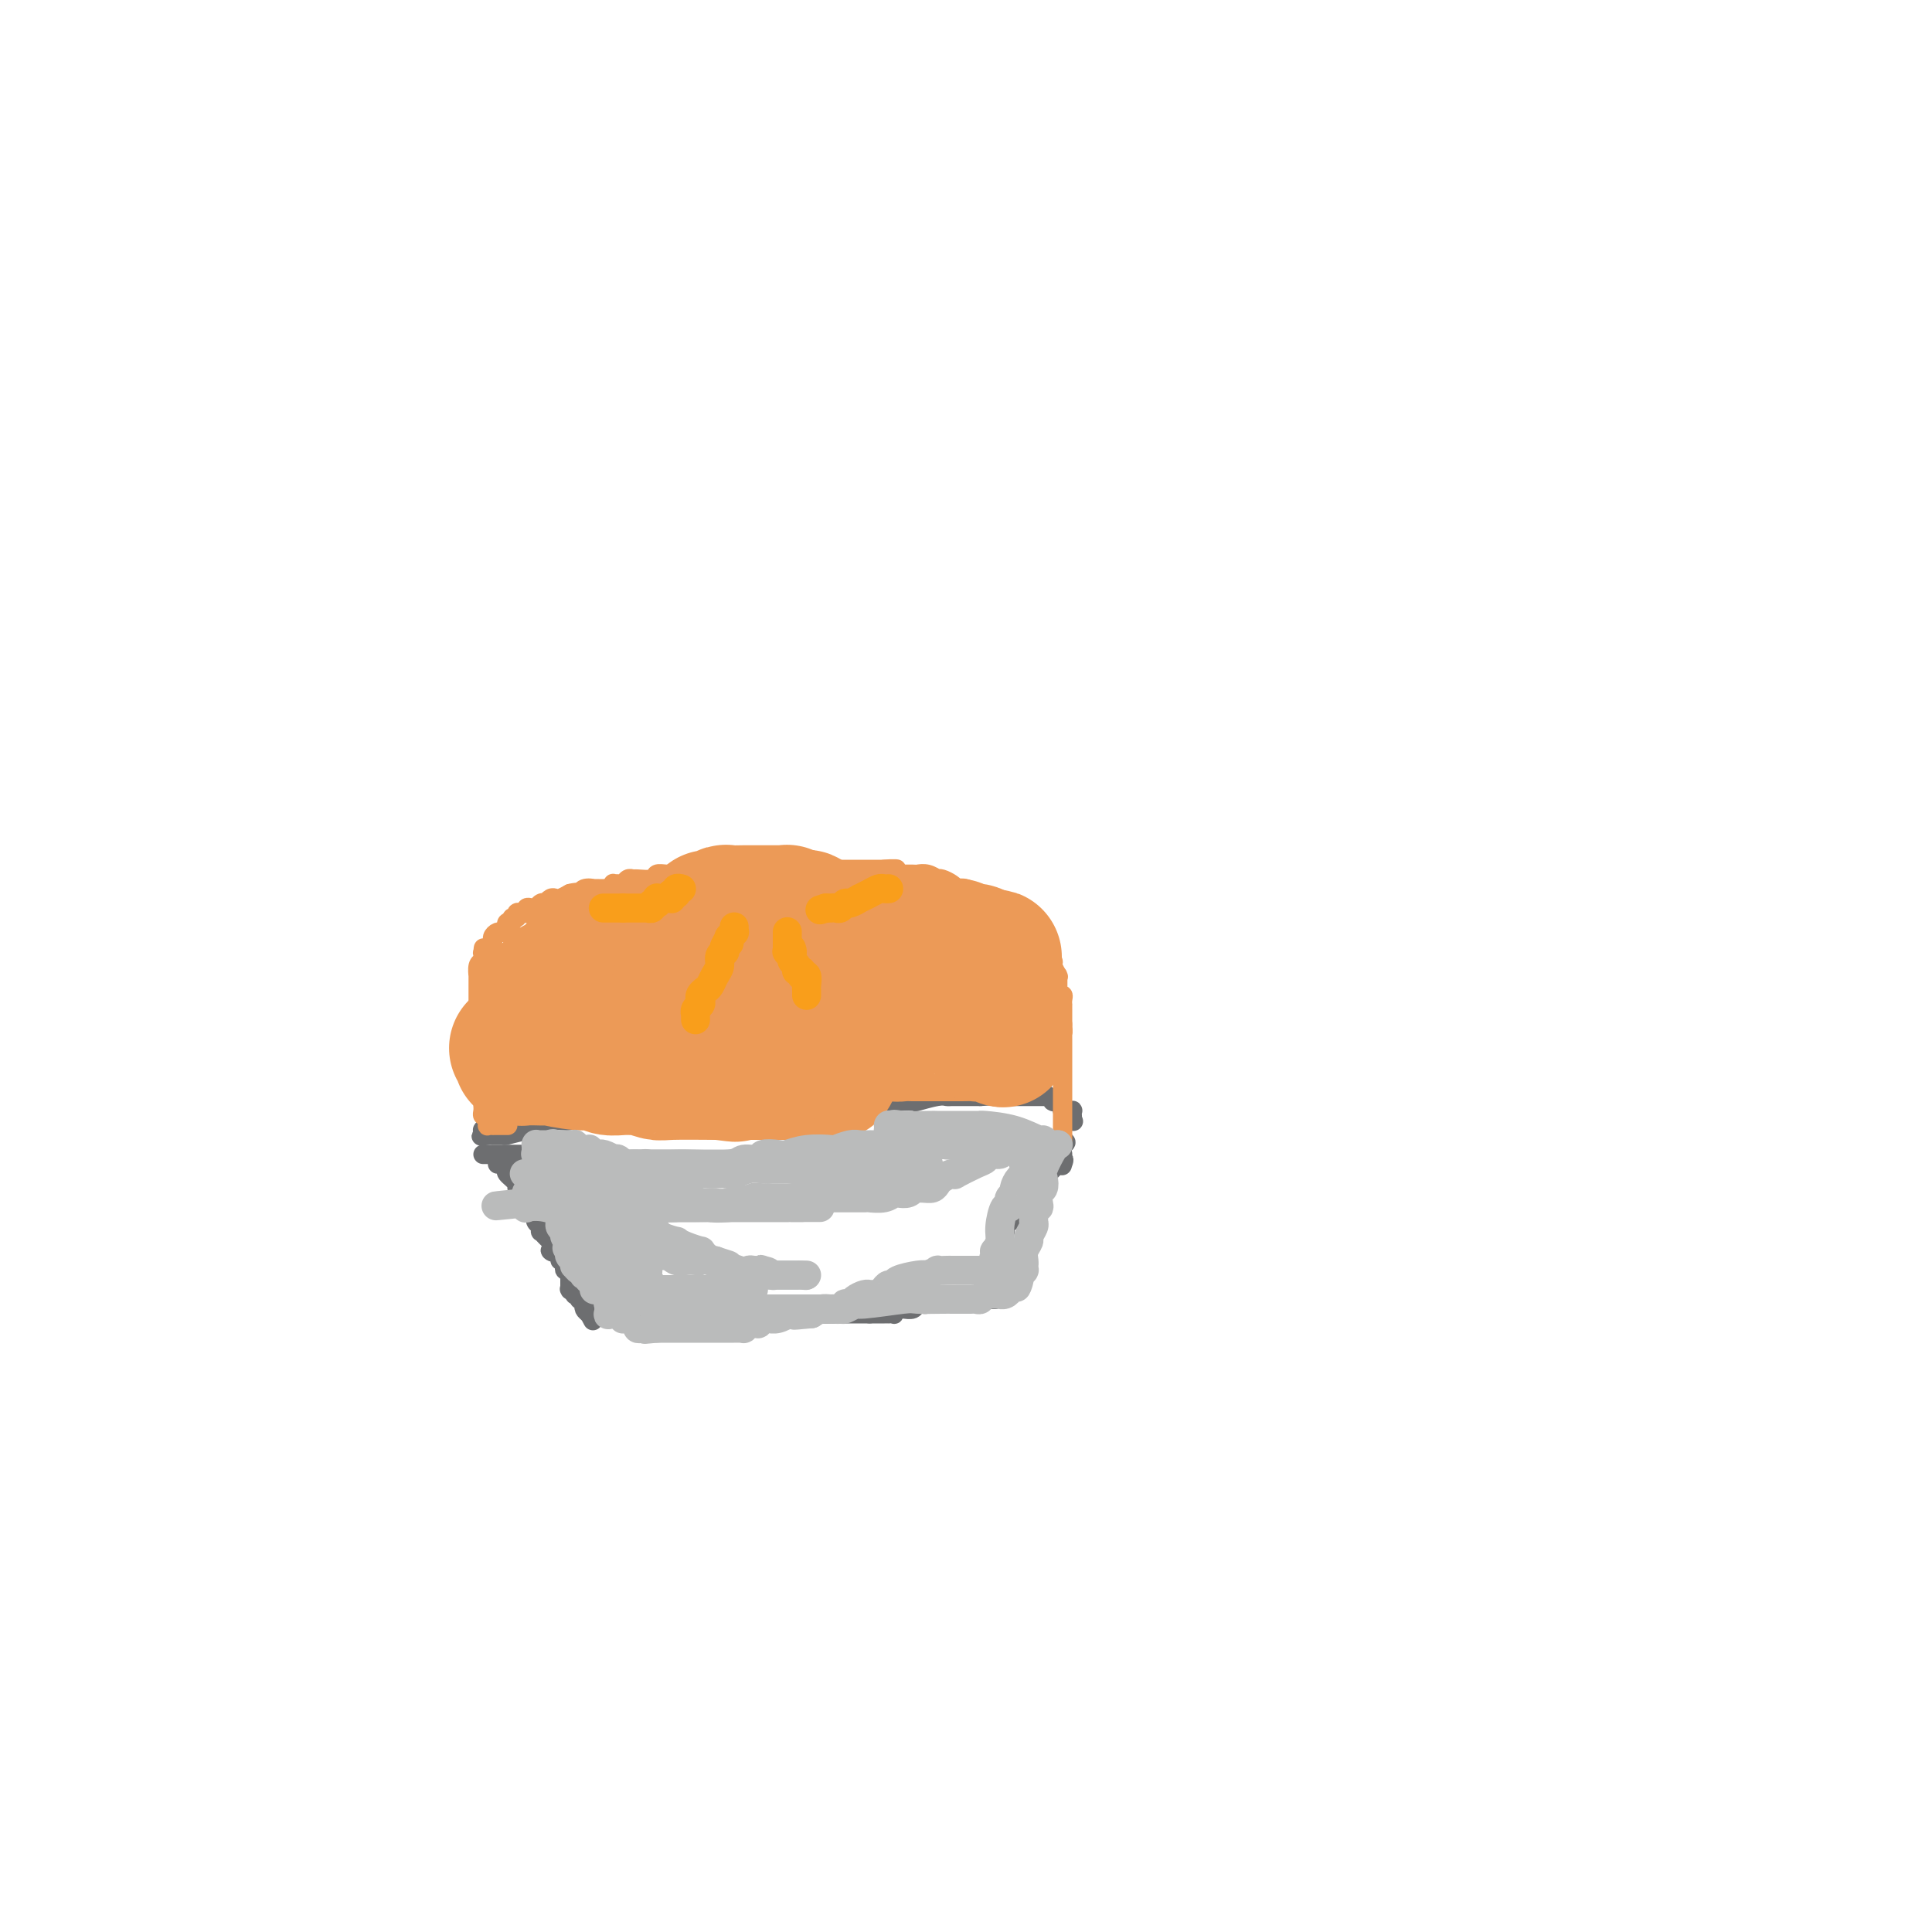 <svg viewBox='0 0 400 400' version='1.1' xmlns='http://www.w3.org/2000/svg' xmlns:xlink='http://www.w3.org/1999/xlink'><g fill='none' stroke='#6D6E70' stroke-width='4' stroke-linecap='round' stroke-linejoin='round'><path d='M108,232c0.051,0.002 0.102,0.004 0,0c-0.102,-0.004 -0.356,-0.015 -1,0c-0.644,0.015 -1.679,0.057 -2,0c-0.321,-0.057 0.073,-0.211 0,0c-0.073,0.211 -0.612,0.789 -1,1c-0.388,0.211 -0.626,0.056 -1,0c-0.374,-0.056 -0.885,-0.011 -1,0c-0.115,0.011 0.166,-0.011 0,0c-0.166,0.011 -0.780,0.056 -1,0c-0.220,-0.056 -0.045,-0.212 0,0c0.045,0.212 -0.041,0.793 0,1c0.041,0.207 0.207,0.042 0,0c-0.207,-0.042 -0.787,0.040 -1,0c-0.213,-0.040 -0.057,-0.203 0,0c0.057,0.203 0.016,0.772 0,1c-0.016,0.228 -0.008,0.114 0,0'/><path d='M100,235c-1.040,0.463 0.360,0.121 1,0c0.640,-0.121 0.521,-0.021 1,0c0.479,0.021 1.555,-0.037 2,0c0.445,0.037 0.259,0.169 1,0c0.741,-0.169 2.408,-0.637 4,-1c1.592,-0.363 3.109,-0.619 4,-1c0.891,-0.381 1.156,-0.887 2,-1c0.844,-0.113 2.268,0.167 3,0c0.732,-0.167 0.774,-0.781 1,-1c0.226,-0.219 0.637,-0.045 1,0c0.363,0.045 0.678,-0.041 1,0c0.322,0.041 0.653,0.207 1,0c0.347,-0.207 0.712,-0.788 1,-1c0.288,-0.212 0.501,-0.057 1,0c0.499,0.057 1.286,0.015 2,0c0.714,-0.015 1.357,-0.004 2,0c0.643,0.004 1.286,0.001 2,0c0.714,-0.001 1.500,-0.000 2,0c0.500,0.000 0.714,0.000 1,0c0.286,-0.000 0.643,-0.000 1,0'/><path d='M134,230c5.660,-0.774 2.811,-0.207 2,0c-0.811,0.207 0.415,0.056 1,0c0.585,-0.056 0.528,-0.015 1,0c0.472,0.015 1.474,0.004 2,0c0.526,-0.004 0.575,-0.001 1,0c0.425,0.001 1.227,0.000 2,0c0.773,-0.000 1.516,-0.000 2,0c0.484,0.000 0.710,0.000 1,0c0.290,-0.000 0.645,-0.000 1,0c0.355,0.000 0.710,0.000 1,0c0.290,-0.000 0.516,-0.000 1,0c0.484,0.000 1.225,0.000 2,0c0.775,-0.000 1.585,-0.000 2,0c0.415,0.000 0.436,0.000 1,0c0.564,-0.000 1.672,-0.000 2,0c0.328,0.000 -0.122,0.000 0,0c0.122,-0.000 0.818,-0.000 1,0c0.182,0.000 -0.148,0.000 0,0c0.148,-0.000 0.776,-0.000 1,0c0.224,0.000 0.045,0.000 0,0c-0.045,-0.000 0.045,-0.000 0,0c-0.045,0.000 -0.223,0.000 0,0c0.223,-0.000 0.847,-0.000 1,0c0.153,0.000 -0.167,0.000 0,0c0.167,0.000 0.819,0.000 1,0c0.181,0.000 -0.109,0.000 0,0c0.109,0.000 0.617,0.000 1,0c0.383,0.000 0.642,0.000 1,0c0.358,0.000 0.817,-0.000 1,0c0.183,0.000 0.092,0.000 0,0'/><path d='M163,230c5.377,-0.016 4.319,-0.057 4,0c-0.319,0.057 0.100,0.211 1,0c0.900,-0.211 2.282,-0.789 3,-1c0.718,-0.211 0.771,-0.057 1,0c0.229,0.057 0.634,0.016 1,0c0.366,-0.016 0.694,-0.008 1,0c0.306,0.008 0.592,0.016 1,0c0.408,-0.016 0.938,-0.057 1,0c0.062,0.057 -0.345,0.211 0,0c0.345,-0.211 1.441,-0.789 2,-1c0.559,-0.211 0.580,-0.057 1,0c0.420,0.057 1.238,0.015 2,0c0.762,-0.015 1.469,-0.003 2,0c0.531,0.003 0.888,-0.003 1,0c0.112,0.003 -0.019,0.015 1,0c1.019,-0.015 3.190,-0.057 4,0c0.810,0.057 0.259,0.211 1,0c0.741,-0.211 2.773,-0.789 4,-1c1.227,-0.211 1.650,-0.057 2,0c0.350,0.057 0.629,0.015 1,0c0.371,-0.015 0.835,-0.004 1,0c0.165,0.004 0.030,0.001 0,0c-0.030,-0.001 0.044,-0.000 0,0c-0.044,0.000 -0.205,0.000 0,0c0.205,-0.000 0.777,-0.000 1,0c0.223,0.000 0.097,0.000 0,0c-0.097,-0.000 -0.164,-0.000 0,0c0.164,0.000 0.559,0.000 1,0c0.441,-0.000 0.926,-0.000 1,0c0.074,0.000 -0.265,0.000 0,0c0.265,-0.000 1.132,-0.000 2,0'/><path d='M203,227c6.755,-0.464 3.642,-0.124 3,0c-0.642,0.124 1.187,0.033 2,0c0.813,-0.033 0.610,-0.009 1,0c0.390,0.009 1.373,0.002 2,0c0.627,-0.002 0.900,-0.001 1,0c0.100,0.001 0.029,0.000 0,0c-0.029,-0.000 -0.015,-0.000 0,0c0.015,0.000 0.031,-0.000 0,0c-0.031,0.000 -0.109,0.000 0,0c0.109,-0.000 0.407,-0.001 1,0c0.593,0.001 1.483,0.004 2,0c0.517,-0.004 0.660,-0.015 1,0c0.340,0.015 0.876,0.057 1,0c0.124,-0.057 -0.164,-0.211 0,0c0.164,0.211 0.780,0.789 1,1c0.220,0.211 0.045,0.057 0,0c-0.045,-0.057 0.041,-0.015 0,0c-0.041,0.015 -0.208,0.003 0,0c0.208,-0.003 0.792,0.003 1,0c0.208,-0.003 0.042,-0.015 0,0c-0.042,0.015 0.041,0.057 0,0c-0.041,-0.057 -0.207,-0.211 0,0c0.207,0.211 0.788,0.789 1,1c0.212,0.211 0.057,0.057 0,0c-0.057,-0.057 -0.015,-0.016 0,0c0.015,0.016 0.004,0.008 0,0c-0.004,-0.008 -0.001,-0.016 0,0c0.001,0.016 0.000,0.056 0,0c-0.000,-0.056 -0.000,-0.207 0,0c0.000,0.207 0.000,0.774 0,1c-0.000,0.226 -0.000,0.113 0,0'/><path d='M220,230c2.858,0.464 1.502,0.125 1,0c-0.502,-0.125 -0.148,-0.034 0,0c0.148,0.034 0.092,0.013 0,0c-0.092,-0.013 -0.221,-0.018 0,0c0.221,0.018 0.791,0.058 1,0c0.209,-0.058 0.056,-0.213 0,0c-0.056,0.213 -0.015,0.793 0,1c0.015,0.207 0.004,0.041 0,0c-0.004,-0.041 -0.001,0.041 0,0c0.001,-0.041 0.000,-0.207 0,0c-0.000,0.207 -0.000,0.788 0,1c0.000,0.212 0.000,0.057 0,0c-0.000,-0.057 -0.000,-0.015 0,0c0.000,0.015 0.000,0.004 0,0c-0.000,-0.004 -0.000,-0.002 0,0'/><path d='M222,232c0.370,0.309 0.295,0.083 0,0c-0.295,-0.083 -0.810,-0.022 -1,0c-0.190,0.022 -0.054,0.006 0,0c0.054,-0.006 0.027,-0.003 0,0'/><path d='M100,239c0.332,0.000 0.664,0.000 1,0c0.336,0.000 0.678,0.000 1,0c0.322,0.000 0.626,0.000 1,0c0.374,0.000 0.819,0.000 1,0c0.181,0.000 0.100,-0.000 0,0c-0.100,0.000 -0.217,0.000 0,0c0.217,-0.000 0.768,0.000 1,0c0.232,0.000 0.146,0.000 0,0c-0.146,-0.000 -0.350,-0.000 0,0c0.350,0.000 1.256,0.000 2,0c0.744,-0.000 1.328,0.000 2,0c0.672,-0.000 1.433,0.000 2,0c0.567,-0.000 0.939,0.000 1,0c0.061,0.000 -0.190,0.000 0,0c0.190,0.000 0.820,-0.000 1,0c0.180,0.000 -0.092,-0.000 0,0c0.092,0.000 0.546,0.000 1,0'/><path d='M114,239c2.037,-0.061 0.129,-0.214 0,0c-0.129,0.214 1.520,0.793 2,1c0.480,0.207 -0.208,0.041 0,0c0.208,-0.041 1.314,0.041 2,0c0.686,-0.041 0.954,-0.207 1,0c0.046,0.207 -0.128,0.788 0,1c0.128,0.212 0.560,0.057 1,0c0.440,-0.057 0.889,-0.015 1,0c0.111,0.015 -0.116,0.004 0,0c0.116,-0.004 0.574,-0.001 1,0c0.426,0.001 0.821,0.000 1,0c0.179,-0.000 0.143,-0.000 0,0c-0.143,0.000 -0.393,0.000 0,0c0.393,-0.000 1.430,-0.000 2,0c0.570,0.000 0.674,0.000 1,0c0.326,-0.000 0.875,-0.000 1,0c0.125,0.000 -0.173,0.000 0,0c0.173,-0.000 0.816,-0.000 1,0c0.184,0.000 -0.090,0.000 0,0c0.090,-0.000 0.545,-0.000 1,0c0.455,0.000 0.911,0.000 1,0c0.089,-0.000 -0.188,-0.000 0,0c0.188,0.000 0.842,0.000 1,0c0.158,-0.000 -0.179,-0.000 0,0c0.179,0.000 0.874,0.000 1,0c0.126,-0.000 -0.316,-0.000 0,0c0.316,0.000 1.391,0.000 2,0c0.609,-0.000 0.751,-0.000 1,0c0.249,0.000 0.606,0.000 1,0c0.394,0.000 0.827,0.000 1,0c0.173,0.000 0.087,0.000 0,0'/><path d='M137,241c3.677,0.309 1.370,0.083 1,0c-0.370,-0.083 1.196,-0.022 2,0c0.804,0.022 0.845,0.006 1,0c0.155,-0.006 0.422,-0.002 1,0c0.578,0.002 1.465,0.000 2,0c0.535,-0.000 0.717,-0.000 1,0c0.283,0.000 0.668,0.000 1,0c0.332,-0.000 0.611,-0.000 1,0c0.389,0.000 0.888,0.000 1,0c0.112,-0.000 -0.164,-0.000 0,0c0.164,0.000 0.769,0.000 1,0c0.231,-0.000 0.089,0.000 0,0c-0.089,-0.000 -0.126,-0.000 0,0c0.126,0.000 0.414,0.000 1,0c0.586,-0.000 1.470,-0.000 2,0c0.530,0.000 0.705,0.000 1,0c0.295,-0.000 0.709,-0.000 1,0c0.291,0.000 0.457,0.000 1,0c0.543,-0.000 1.461,-0.001 2,0c0.539,0.001 0.697,0.002 1,0c0.303,-0.002 0.751,-0.008 1,0c0.249,0.008 0.300,0.031 1,0c0.700,-0.031 2.050,-0.117 3,0c0.950,0.117 1.502,0.438 3,0c1.498,-0.438 3.943,-1.634 5,-2c1.057,-0.366 0.727,0.099 1,0c0.273,-0.099 1.148,-0.761 2,-1c0.852,-0.239 1.682,-0.054 2,0c0.318,0.054 0.124,-0.024 0,0c-0.124,0.024 -0.178,0.150 0,0c0.178,-0.150 0.589,-0.575 1,-1'/><path d='M177,237c1.886,-0.619 1.100,-0.166 1,0c-0.100,0.166 0.485,0.044 1,0c0.515,-0.044 0.959,-0.012 1,0c0.041,0.012 -0.322,0.003 0,0c0.322,-0.003 1.329,-0.001 2,0c0.671,0.001 1.005,0.000 1,0c-0.005,-0.000 -0.349,-0.000 0,0c0.349,0.000 1.393,0.000 2,0c0.607,-0.000 0.778,-0.000 1,0c0.222,0.000 0.494,0.000 1,0c0.506,-0.000 1.245,-0.000 2,0c0.755,0.000 1.527,0.000 2,0c0.473,-0.000 0.649,-0.000 1,0c0.351,0.000 0.878,0.000 1,0c0.122,-0.000 -0.159,-0.000 0,0c0.159,0.000 0.760,0.000 1,0c0.240,-0.000 0.120,-0.000 0,0c-0.120,0.000 -0.238,0.000 0,0c0.238,-0.000 0.833,-0.000 1,0c0.167,0.000 -0.095,0.000 0,0c0.095,-0.000 0.548,-0.000 1,0c0.452,0.000 0.905,0.000 1,0c0.095,-0.000 -0.168,-0.000 0,0c0.168,0.000 0.766,0.000 1,0c0.234,-0.000 0.104,0.000 0,0c-0.104,-0.000 -0.183,0.000 0,0c0.183,-0.000 0.626,0.000 1,0c0.374,-0.000 0.677,0.000 1,0c0.323,-0.000 0.664,0.000 1,0c0.336,-0.000 0.667,0.000 1,0c0.333,0.000 0.666,0.000 1,0'/><path d='M203,237c3.991,0.000 0.967,0.000 0,0c-0.967,-0.000 0.122,0.000 1,0c0.878,-0.000 1.544,0.000 2,0c0.456,-0.000 0.701,0.000 1,0c0.299,0.000 0.654,0.000 1,0c0.346,-0.000 0.685,0.000 1,0c0.315,0.000 0.606,0.000 1,0c0.394,0.000 0.890,0.000 1,0c0.110,0.000 -0.166,0.000 0,0c0.166,0.000 0.776,0.000 1,0c0.224,0.000 0.064,-0.000 0,0c-0.064,0.000 -0.032,-0.000 0,0c0.032,0.000 0.065,0.000 0,0c-0.065,0.000 -0.228,0.000 0,0c0.228,-0.000 0.846,0.000 1,0c0.154,-0.000 -0.156,0.000 0,0c0.156,-0.000 0.778,0.000 1,0c0.222,-0.000 0.046,0.000 0,0c-0.046,-0.000 0.039,0.000 0,0c-0.039,-0.000 -0.203,0.000 0,0c0.203,-0.000 0.772,0.000 1,0c0.228,-0.000 0.113,0.000 0,0c-0.113,-0.000 -0.226,0.000 0,0c0.226,-0.000 0.792,0.000 1,0c0.208,-0.000 0.059,0.000 0,0c-0.059,-0.000 -0.027,0.000 0,0c0.027,-0.000 0.049,0.000 0,0c-0.049,-0.000 -0.168,0.000 0,0c0.168,-0.000 0.622,0.000 1,0c0.378,-0.000 0.679,0.000 1,0c0.321,0.000 0.660,0.000 1,0'/><path d='M219,237c2.702,-0.226 1.456,-0.793 1,-1c-0.456,-0.207 -0.122,-0.056 0,0c0.122,0.056 0.033,0.015 0,0c-0.033,-0.015 -0.009,-0.004 0,0c0.009,0.004 0.002,0.001 0,0c-0.002,-0.001 -0.001,-0.000 0,0c0.001,0.000 0.000,0.000 0,0c-0.000,-0.000 -0.000,-0.000 0,0'/><path d='M103,241c0.293,-0.097 0.585,-0.194 1,0c0.415,0.194 0.951,0.678 1,1c0.049,0.322 -0.389,0.482 0,1c0.389,0.518 1.607,1.396 2,2c0.393,0.604 -0.038,0.935 0,1c0.038,0.065 0.545,-0.136 1,0c0.455,0.136 0.858,0.610 1,1c0.142,0.390 0.023,0.696 0,1c-0.023,0.304 0.050,0.607 0,1c-0.050,0.393 -0.223,0.875 0,1c0.223,0.125 0.843,-0.107 1,0c0.157,0.107 -0.150,0.553 0,1c0.150,0.447 0.759,0.894 1,1c0.241,0.106 0.116,-0.130 0,0c-0.116,0.130 -0.224,0.626 0,1c0.224,0.374 0.781,0.625 1,1c0.219,0.375 0.100,0.874 0,1c-0.100,0.126 -0.181,-0.120 0,0c0.181,0.120 0.623,0.606 1,1c0.377,0.394 0.688,0.697 1,1'/><path d='M114,257c1.658,2.940 0.304,2.290 0,2c-0.304,-0.290 0.441,-0.218 1,0c0.559,0.218 0.934,0.584 1,1c0.066,0.416 -0.175,0.882 0,1c0.175,0.118 0.765,-0.113 1,0c0.235,0.113 0.116,0.569 0,1c-0.116,0.431 -0.227,0.837 0,1c0.227,0.163 0.793,0.082 1,0c0.207,-0.082 0.055,-0.167 0,0c-0.055,0.167 -0.015,0.584 0,1c0.015,0.416 0.004,0.829 0,1c-0.004,0.171 -0.001,0.099 0,0c0.001,-0.099 0.000,-0.224 0,0c-0.000,0.224 -0.000,0.796 0,1c0.000,0.204 0.000,0.041 0,0c-0.000,-0.041 -0.001,0.041 0,0c0.001,-0.041 0.004,-0.203 0,0c-0.004,0.203 -0.016,0.772 0,1c0.016,0.228 0.061,0.114 0,0c-0.061,-0.114 -0.227,-0.228 0,0c0.227,0.228 0.846,0.797 1,1c0.154,0.203 -0.156,0.039 0,0c0.156,-0.039 0.778,0.046 1,0c0.222,-0.046 0.046,-0.223 0,0c-0.046,0.223 0.040,0.847 0,1c-0.040,0.153 -0.204,-0.166 0,0c0.204,0.166 0.776,0.818 1,1c0.224,0.182 0.099,-0.105 0,0c-0.099,0.105 -0.171,0.601 0,1c0.171,0.399 0.586,0.699 1,1'/><path d='M122,272c1.333,2.500 0.667,1.250 0,0'/><path d='M122,272c0.322,0.000 0.645,0.000 1,0c0.355,0.000 0.743,0.000 1,0c0.257,0.000 0.382,-0.000 1,0c0.618,0.000 1.729,0.000 2,0c0.271,0.000 -0.299,0.000 0,0c0.299,0.000 1.465,0.000 2,0c0.535,0.000 0.437,0.000 1,0c0.563,0.000 1.786,0.000 2,0c0.214,0.000 -0.581,0.000 0,0c0.581,0.000 2.537,0.000 4,0c1.463,0.000 2.434,0.000 3,0c0.566,-0.000 0.729,0.000 1,0c0.271,0.000 0.651,0.000 1,0c0.349,0.000 0.667,0.000 1,0c0.333,0.000 0.680,0.000 1,0c0.320,0.000 0.613,-0.000 1,0c0.387,0.000 0.867,0.000 1,0c0.133,0.000 -0.079,-0.000 0,0c0.079,0.000 0.451,0.000 1,0c0.549,0.000 1.274,0.000 2,0'/><path d='M148,272c4.217,0.000 1.760,0.000 1,0c-0.760,0.000 0.178,-0.000 1,0c0.822,0.000 1.529,0.000 2,0c0.471,0.000 0.707,0.000 1,0c0.293,0.000 0.641,0.000 1,0c0.359,0.000 0.727,0.000 1,0c0.273,0.000 0.451,0.000 1,0c0.549,0.000 1.471,0.000 2,0c0.529,0.000 0.666,0.000 1,0c0.334,0.000 0.864,0.000 1,0c0.136,-0.000 -0.122,0.000 0,0c0.122,0.000 0.624,0.000 1,0c0.376,0.000 0.626,0.000 1,0c0.374,0.000 0.874,0.000 1,0c0.126,0.000 -0.121,-0.000 0,0c0.121,0.000 0.609,0.000 1,0c0.391,0.000 0.685,-0.000 1,0c0.315,0.000 0.652,0.000 1,0c0.348,0.000 0.708,-0.000 1,0c0.292,0.000 0.515,0.000 1,0c0.485,0.000 1.230,-0.000 2,0c0.770,0.000 1.563,0.000 2,0c0.437,0.000 0.516,-0.000 1,0c0.484,0.000 1.372,0.000 2,0c0.628,0.000 0.995,-0.000 1,0c0.005,0.000 -0.352,0.000 0,0c0.352,0.000 1.415,-0.000 2,0c0.585,0.000 0.693,0.000 1,0c0.307,0.000 0.813,-0.000 1,0c0.187,0.000 0.053,0.000 0,0c-0.053,0.000 -0.027,0.000 0,0'/><path d='M180,272c5.194,0.000 2.180,0.000 1,0c-1.180,-0.000 -0.526,-0.000 0,0c0.526,0.000 0.925,0.000 1,0c0.075,-0.000 -0.172,-0.000 0,0c0.172,0.000 0.763,0.000 1,0c0.237,-0.000 0.120,-0.000 0,0c-0.120,0.000 -0.242,0.001 0,0c0.242,-0.001 0.849,-0.004 1,0c0.151,0.004 -0.152,0.015 0,0c0.152,-0.015 0.761,-0.057 1,0c0.239,0.057 0.110,0.212 0,0c-0.110,-0.212 -0.199,-0.793 0,-1c0.199,-0.207 0.686,-0.040 1,0c0.314,0.040 0.454,-0.046 1,0c0.546,0.046 1.498,0.222 2,0c0.502,-0.222 0.555,-0.844 1,-1c0.445,-0.156 1.281,0.154 2,0c0.719,-0.154 1.321,-0.773 2,-1c0.679,-0.227 1.436,-0.061 2,0c0.564,0.061 0.936,0.016 1,0c0.064,-0.016 -0.179,-0.004 0,0c0.179,0.004 0.780,0.001 1,0c0.220,-0.001 0.059,-0.000 0,0c-0.059,0.000 -0.016,0.000 0,0c0.016,-0.000 0.003,-0.000 0,0c-0.003,0.000 0.003,0.000 0,0c-0.003,-0.000 -0.015,-0.000 0,0c0.015,0.000 0.055,0.000 0,0c-0.055,-0.000 -0.207,-0.000 0,0c0.207,0.000 0.773,0.000 1,0c0.227,-0.000 0.113,-0.000 0,0'/><path d='M199,269c2.874,-0.464 0.559,-0.124 0,0c-0.559,0.124 0.639,0.033 1,0c0.361,-0.033 -0.115,-0.009 0,0c0.115,0.009 0.819,0.002 1,0c0.181,-0.002 -0.162,-0.001 0,0c0.162,0.001 0.828,0.000 1,0c0.172,-0.000 -0.150,-0.000 0,0c0.150,0.000 0.772,0.000 1,0c0.228,-0.000 0.061,-0.000 0,0c-0.061,0.000 -0.017,0.000 0,0c0.017,-0.000 0.008,-0.000 0,0c-0.008,0.000 -0.016,0.000 0,0c0.016,-0.000 0.056,-0.000 0,0c-0.056,0.000 -0.207,0.000 0,0c0.207,-0.000 0.773,-0.000 1,0c0.227,0.000 0.114,0.000 0,0c-0.114,-0.000 -0.228,-0.000 0,0c0.228,0.000 0.797,0.000 1,0c0.203,-0.000 0.040,-0.000 0,0c-0.040,0.000 0.042,0.000 0,0c-0.042,-0.000 -0.207,-0.000 0,0c0.207,0.000 0.788,0.000 1,0c0.212,-0.000 0.057,0.000 0,0c-0.057,0.000 -0.016,0.000 0,0c0.016,0.000 0.008,0.000 0,0'/><path d='M206,269c0.000,-0.469 0.000,-0.938 0,-1c-0.000,-0.062 -0.001,0.283 0,0c0.001,-0.283 0.004,-1.193 0,-2c-0.004,-0.807 -0.015,-1.512 0,-2c0.015,-0.488 0.057,-0.758 0,-1c-0.057,-0.242 -0.211,-0.455 0,-1c0.211,-0.545 0.789,-1.422 1,-2c0.211,-0.578 0.057,-0.858 0,-1c-0.057,-0.142 -0.016,-0.146 0,0c0.016,0.146 0.008,0.441 0,0c-0.008,-0.441 -0.016,-1.620 0,-2c0.016,-0.380 0.056,0.039 0,0c-0.056,-0.039 -0.207,-0.536 0,-1c0.207,-0.464 0.774,-0.895 1,-1c0.226,-0.105 0.112,0.116 0,0c-0.112,-0.116 -0.223,-0.570 0,-1c0.223,-0.430 0.778,-0.837 1,-1c0.222,-0.163 0.111,-0.081 0,0'/><path d='M209,253c0.708,-2.636 0.978,-1.227 1,-1c0.022,0.227 -0.204,-0.728 0,-1c0.204,-0.272 0.838,0.138 1,0c0.162,-0.138 -0.149,-0.826 0,-1c0.149,-0.174 0.757,0.165 1,0c0.243,-0.165 0.121,-0.832 0,-1c-0.121,-0.168 -0.243,0.165 0,0c0.243,-0.165 0.850,-0.829 1,-1c0.150,-0.171 -0.156,0.151 0,0c0.156,-0.151 0.773,-0.776 1,-1c0.227,-0.224 0.065,-0.046 0,0c-0.065,0.046 -0.031,-0.040 0,0c0.031,0.040 0.061,0.207 0,0c-0.061,-0.207 -0.214,-0.788 0,-1c0.214,-0.212 0.793,-0.057 1,0c0.207,0.057 0.041,0.015 0,0c-0.041,-0.015 0.041,-0.003 0,0c-0.041,0.003 -0.207,-0.002 0,0c0.207,0.002 0.787,0.012 1,0c0.213,-0.012 0.060,-0.044 0,0c-0.060,0.044 -0.026,0.166 0,0c0.026,-0.166 0.046,-0.619 0,-1c-0.046,-0.381 -0.157,-0.690 0,-1c0.157,-0.310 0.582,-0.623 1,-1c0.418,-0.377 0.830,-0.819 1,-1c0.170,-0.181 0.098,-0.101 0,0c-0.098,0.101 -0.222,0.223 0,0c0.222,-0.223 0.792,-0.792 1,-1c0.208,-0.208 0.056,-0.056 0,0c-0.056,0.056 -0.016,0.016 0,0c0.016,-0.016 0.008,-0.008 0,0'/><path d='M219,241c1.774,-1.872 1.207,-0.553 1,0c-0.207,0.553 -0.056,0.341 0,0c0.056,-0.341 0.015,-0.809 0,-1c-0.015,-0.191 -0.004,-0.104 0,0c0.004,0.104 0.001,0.224 0,0c-0.001,-0.224 -0.000,-0.791 0,-1c0.000,-0.209 0.000,-0.060 0,0c-0.000,0.060 -0.000,0.030 0,0'/></g>
<g fill='none' stroke='#EC9A57' stroke-width='4' stroke-linecap='round' stroke-linejoin='round'><path d='M105,233c0.114,-0.000 0.228,-0.000 0,0c-0.228,0.000 -0.797,0.000 -1,0c-0.203,-0.000 -0.041,-0.000 0,0c0.041,0.000 -0.041,0.000 0,0c0.041,-0.000 0.203,-0.000 0,0c-0.203,0.000 -0.772,0.000 -1,0c-0.228,-0.000 -0.114,-0.000 0,0c0.114,0.000 0.228,0.000 0,0c-0.228,-0.000 -0.797,-0.000 -1,0c-0.203,0.000 -0.040,0.001 0,0c0.040,-0.001 -0.042,-0.004 0,0c0.042,0.004 0.207,0.015 0,0c-0.207,-0.015 -0.788,-0.057 -1,0c-0.212,0.057 -0.057,0.212 0,0c0.057,-0.212 0.015,-0.793 0,-1c-0.015,-0.207 -0.004,-0.042 0,0c0.004,0.042 0.001,-0.040 0,0c-0.001,0.040 -0.000,0.203 0,0c0.000,-0.203 0.000,-0.772 0,-1c-0.000,-0.228 -0.000,-0.114 0,0'/><path d='M101,231c-0.635,-0.306 -0.223,-0.072 0,0c0.223,0.072 0.256,-0.019 0,0c-0.256,0.019 -0.801,0.148 -1,0c-0.199,-0.148 -0.053,-0.575 0,-1c0.053,-0.425 0.014,-0.850 0,-1c-0.014,-0.150 -0.004,-0.026 0,0c0.004,0.026 0.001,-0.046 0,0c-0.001,0.046 -0.000,0.208 0,0c0.000,-0.208 0.000,-0.788 0,-1c-0.000,-0.212 -0.000,-0.057 0,0c0.000,0.057 0.000,0.016 0,0c-0.000,-0.016 0.000,-0.007 0,0c-0.000,0.007 -0.000,0.013 0,0c0.000,-0.013 0.000,-0.046 0,0c-0.000,0.046 -0.000,0.171 0,0c0.000,-0.171 0.001,-0.638 0,-1c-0.001,-0.362 -0.004,-0.619 0,-1c0.004,-0.381 0.015,-0.887 0,-1c-0.015,-0.113 -0.057,0.166 0,0c0.057,-0.166 0.211,-0.776 0,-1c-0.211,-0.224 -0.789,-0.060 -1,0c-0.211,0.060 -0.057,0.017 0,0c0.057,-0.017 0.015,-0.008 0,0c-0.015,0.008 -0.004,0.016 0,0c0.004,-0.016 0.001,-0.056 0,0c-0.001,0.056 -0.000,0.207 0,0c0.000,-0.207 0.000,-0.774 0,-1c-0.000,-0.226 -0.000,-0.112 0,0c0.000,0.112 0.000,0.223 0,0c-0.000,-0.223 -0.000,-0.778 0,-1c0.000,-0.222 0.000,-0.111 0,0'/><path d='M99,222c-0.309,-1.331 -0.083,-0.160 0,0c0.083,0.160 0.022,-0.693 0,-1c-0.022,-0.307 -0.006,-0.068 0,0c0.006,0.068 0.002,-0.033 0,0c-0.002,0.033 -0.000,0.201 0,0c0.000,-0.201 0.000,-0.771 0,-1c-0.000,-0.229 -0.000,-0.117 0,0c0.000,0.117 0.000,0.239 0,0c-0.000,-0.239 -0.000,-0.839 0,-1c0.000,-0.161 0.000,0.115 0,0c-0.000,-0.115 -0.000,-0.623 0,-1c0.000,-0.377 0.000,-0.623 0,-1c-0.000,-0.377 -0.000,-0.885 0,-1c0.000,-0.115 0.000,0.163 0,0c-0.000,-0.163 -0.000,-0.766 0,-1c0.000,-0.234 -0.000,-0.101 0,0c0.000,0.101 0.000,0.168 0,0c-0.000,-0.168 -0.000,-0.571 0,-1c0.000,-0.429 0.000,-0.884 0,-1c-0.000,-0.116 -0.000,0.107 0,0c0.000,-0.107 0.000,-0.543 0,-1c-0.000,-0.457 -0.000,-0.934 0,-1c0.000,-0.066 0.000,0.278 0,0c-0.000,-0.278 -0.000,-1.179 0,-2c0.000,-0.821 0.000,-1.563 0,-2c-0.000,-0.437 -0.001,-0.569 0,-1c0.001,-0.431 0.003,-1.163 0,-2c-0.003,-0.837 -0.011,-1.781 0,-2c0.011,-0.219 0.041,0.287 0,0c-0.041,-0.287 -0.155,-1.368 0,-2c0.155,-0.632 0.577,-0.816 1,-1'/><path d='M100,199c0.166,-4.024 0.082,-2.584 0,-2c-0.082,0.584 -0.163,0.310 0,0c0.163,-0.310 0.570,-0.657 1,-1c0.430,-0.343 0.885,-0.681 1,-1c0.115,-0.319 -0.109,-0.620 0,-1c0.109,-0.380 0.551,-0.838 1,-1c0.449,-0.162 0.905,-0.028 1,0c0.095,0.028 -0.172,-0.049 0,0c0.172,0.049 0.782,0.224 1,0c0.218,-0.224 0.043,-0.849 0,-1c-0.043,-0.151 0.045,0.171 0,0c-0.045,-0.171 -0.223,-0.834 0,-1c0.223,-0.166 0.849,0.166 1,0c0.151,-0.166 -0.171,-0.829 0,-1c0.171,-0.171 0.834,0.150 1,0c0.166,-0.150 -0.166,-0.773 0,-1c0.166,-0.227 0.829,-0.060 1,0c0.171,0.060 -0.151,0.012 0,0c0.151,-0.012 0.776,0.011 1,0c0.224,-0.011 0.049,-0.054 0,0c-0.049,0.054 0.028,0.207 0,0c-0.028,-0.207 -0.161,-0.774 0,-1c0.161,-0.226 0.617,-0.112 1,0c0.383,0.112 0.694,0.222 1,0c0.306,-0.222 0.607,-0.778 1,-1c0.393,-0.222 0.878,-0.111 1,0c0.122,0.111 -0.119,0.223 0,0c0.119,-0.223 0.599,-0.781 1,-1c0.401,-0.219 0.723,-0.097 1,0c0.277,0.097 0.508,0.171 1,0c0.492,-0.171 1.246,-0.585 2,-1'/><path d='M118,185c2.127,-0.558 1.946,0.047 2,0c0.054,-0.047 0.343,-0.744 1,-1c0.657,-0.256 1.681,-0.069 2,0c0.319,0.069 -0.069,0.019 0,0c0.069,-0.019 0.593,-0.009 1,0c0.407,0.009 0.697,0.017 1,0c0.303,-0.017 0.620,-0.057 1,0c0.380,0.057 0.823,0.213 1,0c0.177,-0.213 0.089,-0.793 0,-1c-0.089,-0.207 -0.178,-0.041 0,0c0.178,0.041 0.623,-0.042 1,0c0.377,0.042 0.686,0.208 1,0c0.314,-0.208 0.633,-0.792 1,-1c0.367,-0.208 0.784,-0.042 1,0c0.216,0.042 0.232,-0.042 1,0c0.768,0.042 2.287,0.208 3,0c0.713,-0.208 0.621,-0.792 1,-1c0.379,-0.208 1.229,-0.042 2,0c0.771,0.042 1.463,-0.041 2,0c0.537,0.041 0.917,0.207 1,0c0.083,-0.207 -0.133,-0.788 0,-1c0.133,-0.212 0.614,-0.057 1,0c0.386,0.057 0.676,0.015 1,0c0.324,-0.015 0.682,-0.004 1,0c0.318,0.004 0.596,0.001 1,0c0.404,-0.001 0.934,-0.000 1,0c0.066,0.000 -0.333,0.000 0,0c0.333,-0.000 1.397,-0.000 2,0c0.603,0.000 0.744,0.000 1,0c0.256,-0.000 0.628,-0.000 1,0'/><path d='M150,180c5.071,-0.774 1.747,-0.207 1,0c-0.747,0.207 1.081,0.056 2,0c0.919,-0.056 0.929,-0.015 1,0c0.071,0.015 0.204,0.004 1,0c0.796,-0.004 2.254,-0.001 3,0c0.746,0.001 0.778,0.000 1,0c0.222,-0.000 0.633,-0.000 1,0c0.367,0.000 0.690,0.000 1,0c0.310,-0.000 0.608,-0.000 1,0c0.392,0.000 0.878,0.000 1,0c0.122,-0.000 -0.121,-0.000 0,0c0.121,0.000 0.606,0.000 1,0c0.394,-0.000 0.698,-0.000 1,0c0.302,0.000 0.601,0.000 1,0c0.399,-0.000 0.898,-0.000 1,0c0.102,0.000 -0.194,0.000 0,0c0.194,-0.000 0.878,-0.000 1,0c0.122,0.000 -0.319,0.000 0,0c0.319,-0.000 1.399,-0.000 2,0c0.601,0.000 0.724,0.000 1,0c0.276,-0.000 0.704,-0.000 1,0c0.296,0.000 0.459,0.000 1,0c0.541,-0.000 1.458,-0.000 2,0c0.542,0.000 0.708,0.000 1,0c0.292,0.000 0.709,0.000 1,0c0.291,0.000 0.455,0.000 1,0c0.545,0.000 1.469,0.000 2,0c0.531,0.000 0.668,0.000 1,0c0.332,0.000 0.859,0.000 1,0c0.141,0.000 -0.102,0.000 0,0c0.102,0.000 0.551,0.000 1,0'/><path d='M183,180c5.105,-0.061 1.368,-0.212 0,0c-1.368,0.212 -0.368,0.788 0,1c0.368,0.212 0.105,0.061 0,0c-0.105,-0.061 -0.053,-0.030 0,0'/><path d='M183,181c0.818,-0.001 1.636,-0.001 2,0c0.364,0.001 0.273,0.004 1,0c0.727,-0.004 2.271,-0.015 3,0c0.729,0.015 0.642,0.056 1,0c0.358,-0.056 1.160,-0.208 2,0c0.840,0.208 1.718,0.777 2,1c0.282,0.223 -0.031,0.098 0,0c0.031,-0.098 0.406,-0.171 1,0c0.594,0.171 1.406,0.586 2,1c0.594,0.414 0.971,0.827 1,1c0.029,0.173 -0.288,0.105 0,0c0.288,-0.105 1.181,-0.249 2,0c0.819,0.249 1.564,0.889 2,1c0.436,0.111 0.564,-0.306 1,0c0.436,0.306 1.181,1.336 2,2c0.819,0.664 1.711,0.962 2,1c0.289,0.038 -0.024,-0.183 0,0c0.024,0.183 0.385,0.770 1,1c0.615,0.230 1.484,0.103 2,0c0.516,-0.103 0.677,-0.182 1,0c0.323,0.182 0.806,0.623 1,1c0.194,0.377 0.097,0.688 0,1'/><path d='M212,191c2.874,1.348 1.557,0.217 1,0c-0.557,-0.217 -0.356,0.481 0,1c0.356,0.519 0.866,0.860 1,1c0.134,0.140 -0.109,0.079 0,0c0.109,-0.079 0.569,-0.176 1,0c0.431,0.176 0.832,0.624 1,1c0.168,0.376 0.102,0.678 0,1c-0.102,0.322 -0.238,0.662 0,1c0.238,0.338 0.852,0.672 1,1c0.148,0.328 -0.171,0.648 0,1c0.171,0.352 0.830,0.734 1,1c0.170,0.266 -0.151,0.415 0,1c0.151,0.585 0.772,1.607 1,2c0.228,0.393 0.061,0.157 0,0c-0.061,-0.157 -0.016,-0.236 0,0c0.016,0.236 0.004,0.785 0,1c-0.004,0.215 -0.001,0.095 0,0c0.001,-0.095 -0.001,-0.165 0,0c0.001,0.165 0.004,0.565 0,1c-0.004,0.435 -0.015,0.904 0,1c0.015,0.096 0.057,-0.181 0,0c-0.057,0.181 -0.211,0.818 0,1c0.211,0.182 0.789,-0.093 1,0c0.211,0.093 0.057,0.554 0,1c-0.057,0.446 -0.015,0.876 0,1c0.015,0.124 0.004,-0.059 0,0c-0.004,0.059 -0.001,0.358 0,1c0.001,0.642 0.000,1.626 0,2c-0.000,0.374 -0.000,0.139 0,0c0.000,-0.139 0.000,-0.183 0,0c-0.000,0.183 -0.000,0.591 0,1'/><path d='M220,212c0.155,2.012 0.041,2.041 0,2c-0.041,-0.041 -0.011,-0.153 0,0c0.011,0.153 0.003,0.571 0,1c-0.003,0.429 -0.001,0.871 0,1c0.001,0.129 0.000,-0.053 0,0c-0.000,0.053 -0.000,0.343 0,1c0.000,0.657 0.000,1.682 0,2c-0.000,0.318 -0.000,-0.069 0,0c0.000,0.069 0.000,0.596 0,1c-0.000,0.404 -0.000,0.686 0,1c0.000,0.314 0.000,0.662 0,1c-0.000,0.338 -0.000,0.668 0,1c0.000,0.332 0.000,0.667 0,1c-0.000,0.333 -0.000,0.663 0,1c0.000,0.337 0.000,0.681 0,1c-0.000,0.319 -0.000,0.614 0,1c0.000,0.386 0.000,0.863 0,1c-0.000,0.137 -0.000,-0.065 0,0c0.000,0.065 0.000,0.396 0,1c-0.000,0.604 -0.000,1.482 0,2c0.000,0.518 0.000,0.677 0,1c-0.000,0.323 -0.000,0.808 0,1c0.000,0.192 0.000,0.089 0,0c-0.000,-0.089 -0.000,-0.164 0,0c0.000,0.164 0.000,0.566 0,1c-0.000,0.434 -0.000,0.900 0,1c0.000,0.100 0.000,-0.165 0,0c-0.000,0.165 -0.000,0.762 0,1c0.000,0.238 0.000,0.119 0,0'/></g>
<g fill='none' stroke='#EC9A57' stroke-width='28' stroke-linecap='round' stroke-linejoin='round'><path d='M113,207c0.000,0.000 0.000,-1.000 0,-1'/><path d='M113,206c0.228,-0.156 0.797,-0.046 1,0c0.203,0.046 0.041,0.027 0,0c-0.041,-0.027 0.041,-0.064 0,0c-0.041,0.064 -0.204,0.228 0,0c0.204,-0.228 0.777,-0.850 1,-1c0.223,-0.150 0.097,0.171 0,0c-0.097,-0.171 -0.166,-0.834 0,-1c0.166,-0.166 0.566,0.166 1,0c0.434,-0.166 0.900,-0.828 1,-1c0.100,-0.172 -0.166,0.147 0,0c0.166,-0.147 0.766,-0.761 1,-1c0.234,-0.239 0.103,-0.102 0,0c-0.103,0.102 -0.180,0.168 0,0c0.180,-0.168 0.615,-0.571 1,-1c0.385,-0.429 0.719,-0.884 1,-1c0.281,-0.116 0.508,0.109 1,0c0.492,-0.109 1.248,-0.551 2,-1c0.752,-0.449 1.500,-0.905 2,-1c0.500,-0.095 0.751,0.171 1,0c0.249,-0.171 0.497,-0.778 1,-1c0.503,-0.222 1.262,-0.060 2,0c0.738,0.060 1.455,0.016 2,0c0.545,-0.016 0.919,-0.004 1,0c0.081,0.004 -0.132,0.001 0,0c0.132,-0.001 0.607,-0.000 1,0c0.393,0.000 0.703,0.000 1,0c0.297,-0.000 0.579,-0.000 1,0c0.421,0.000 0.979,0.000 1,0c0.021,-0.000 -0.494,-0.000 0,0c0.494,0.000 1.998,0.000 3,0c1.002,-0.000 1.501,-0.000 2,0'/><path d='M141,197c1.979,0.000 0.926,0.000 1,0c0.074,0.000 1.277,0.000 2,0c0.723,0.000 0.968,0.000 1,0c0.032,-0.000 -0.150,0.000 0,0c0.150,-0.000 0.632,0.000 1,0c0.368,0.000 0.620,0.000 1,0c0.380,0.000 0.886,0.000 1,0c0.114,0.000 -0.166,-0.000 0,0c0.166,0.000 0.777,0.000 1,0c0.223,0.000 0.058,0.000 0,0c-0.058,0.000 -0.009,0.000 0,0c0.009,0.000 -0.024,0.000 0,0c0.024,0.000 0.104,0.000 0,0c-0.104,0.000 -0.390,0.000 0,0c0.390,0.000 1.458,-0.000 2,0c0.542,0.000 0.559,-0.000 1,0c0.441,0.000 1.306,-0.000 2,0c0.694,0.000 1.218,-0.000 2,0c0.782,0.000 1.821,-0.000 2,0c0.179,0.000 -0.502,-0.000 0,0c0.502,0.000 2.187,-0.000 3,0c0.813,0.000 0.753,-0.000 1,0c0.247,0.000 0.801,-0.000 1,0c0.199,0.000 0.042,-0.000 0,0c-0.042,0.000 0.031,-0.000 0,0c-0.031,0.000 -0.167,-0.000 0,0c0.167,0.000 0.636,-0.000 1,0c0.364,0.000 0.623,-0.000 1,0c0.377,0.000 0.871,-0.000 1,0c0.129,0.000 -0.106,-0.000 0,0c0.106,0.000 0.553,0.000 1,0'/><path d='M167,197c4.233,0.061 1.816,0.212 1,0c-0.816,-0.212 -0.031,-0.789 1,-1c1.031,-0.211 2.308,-0.057 3,0c0.692,0.057 0.801,0.015 1,0c0.199,-0.015 0.490,-0.004 1,0c0.510,0.004 1.238,0.001 2,0c0.762,-0.001 1.556,-0.000 2,0c0.444,0.000 0.536,0.000 1,0c0.464,-0.000 1.300,-0.000 2,0c0.700,0.000 1.263,0.000 2,0c0.737,-0.000 1.646,-0.000 2,0c0.354,0.000 0.151,0.000 0,0c-0.151,-0.000 -0.252,-0.000 0,0c0.252,0.000 0.857,0.000 1,0c0.143,-0.000 -0.177,0.000 0,0c0.177,-0.000 0.849,-0.000 1,0c0.151,0.000 -0.219,0.000 0,0c0.219,-0.000 1.028,-0.000 2,0c0.972,0.000 2.107,0.000 3,0c0.893,-0.000 1.545,-0.000 2,0c0.455,0.000 0.714,0.000 1,0c0.286,-0.000 0.599,-0.001 1,0c0.401,0.001 0.891,0.004 1,0c0.109,-0.004 -0.161,-0.015 0,0c0.161,0.015 0.755,0.056 1,0c0.245,-0.056 0.142,-0.207 0,0c-0.142,0.207 -0.323,0.774 0,1c0.323,0.226 1.148,0.112 2,0c0.852,-0.112 1.729,-0.223 2,0c0.271,0.223 -0.066,0.778 0,1c0.066,0.222 0.533,0.111 1,0'/><path d='M203,198c5.569,0.171 1.491,0.099 0,0c-1.491,-0.099 -0.396,-0.223 0,0c0.396,0.223 0.092,0.795 0,1c-0.092,0.205 0.027,0.044 0,0c-0.027,-0.044 -0.199,0.031 0,0c0.199,-0.031 0.770,-0.167 1,0c0.230,0.167 0.118,0.637 0,1c-0.118,0.363 -0.242,0.618 0,1c0.242,0.382 0.850,0.890 1,1c0.150,0.110 -0.157,-0.178 0,0c0.157,0.178 0.778,0.821 1,1c0.222,0.179 0.045,-0.108 0,0c-0.045,0.108 0.040,0.610 0,1c-0.040,0.390 -0.207,0.668 0,1c0.207,0.332 0.788,0.720 1,1c0.212,0.280 0.057,0.453 0,1c-0.057,0.547 -0.015,1.467 0,2c0.015,0.533 0.004,0.679 0,1c-0.004,0.321 -0.001,0.818 0,1c0.001,0.182 0.000,0.048 0,0c-0.000,-0.048 -0.000,-0.009 0,0c0.000,0.009 0.000,-0.012 0,0c-0.000,0.012 -0.000,0.056 0,0c0.000,-0.056 0.000,-0.212 0,0c-0.000,0.212 -0.000,0.793 0,1c0.000,0.207 0.000,0.041 0,0c-0.000,-0.041 -0.000,0.044 0,0c0.000,-0.044 0.000,-0.218 0,0c-0.000,0.218 -0.000,0.828 0,1c0.000,0.172 0.000,-0.094 0,0c-0.000,0.094 -0.000,0.547 0,1'/><path d='M207,214c0.855,2.475 0.992,0.663 0,0c-0.992,-0.663 -3.114,-0.178 -4,0c-0.886,0.178 -0.535,0.048 -1,0c-0.465,-0.048 -1.745,-0.013 -3,0c-1.255,0.013 -2.486,0.003 -3,0c-0.514,-0.003 -0.311,-0.001 -1,0c-0.689,0.001 -2.268,0.001 -3,0c-0.732,-0.001 -0.615,-0.004 -1,0c-0.385,0.004 -1.270,0.015 -2,0c-0.730,-0.015 -1.305,-0.057 -2,0c-0.695,0.057 -1.509,0.211 -2,0c-0.491,-0.211 -0.657,-0.788 -1,-1c-0.343,-0.212 -0.862,-0.061 -1,0c-0.138,0.061 0.107,0.031 0,0c-0.107,-0.031 -0.565,-0.065 -1,0c-0.435,0.065 -0.846,0.228 -1,0c-0.154,-0.228 -0.049,-0.846 -1,-1c-0.951,-0.154 -2.956,0.155 -4,0c-1.044,-0.155 -1.128,-0.774 -2,-1c-0.872,-0.226 -2.533,-0.061 -4,0c-1.467,0.061 -2.738,0.016 -3,0c-0.262,-0.016 0.487,-0.004 0,0c-0.487,0.004 -2.210,0.001 -3,0c-0.790,-0.001 -0.646,-0.000 -1,0c-0.354,0.000 -1.204,0.000 -2,0c-0.796,-0.000 -1.537,-0.000 -2,0c-0.463,0.000 -0.649,0.000 -1,0c-0.351,-0.000 -0.867,-0.000 -1,0c-0.133,0.000 0.118,0.000 0,0c-0.118,-0.000 -0.605,-0.000 -1,0c-0.395,0.000 -0.697,0.000 -1,0'/><path d='M155,211c-8.105,-0.464 -2.367,-0.124 -1,0c1.367,0.124 -1.636,0.034 -3,0c-1.364,-0.034 -1.090,-0.010 -2,0c-0.910,0.010 -3.004,0.007 -4,0c-0.996,-0.007 -0.893,-0.017 -1,0c-0.107,0.017 -0.422,0.060 -1,0c-0.578,-0.060 -1.418,-0.224 -2,0c-0.582,0.224 -0.905,0.834 -1,1c-0.095,0.166 0.039,-0.113 0,0c-0.039,0.113 -0.252,0.618 -1,1c-0.748,0.382 -2.032,0.642 -3,1c-0.968,0.358 -1.620,0.813 -2,1c-0.380,0.187 -0.488,0.106 -1,0c-0.512,-0.106 -1.429,-0.239 -2,0c-0.571,0.239 -0.797,0.849 -1,1c-0.203,0.151 -0.384,-0.156 -1,0c-0.616,0.156 -1.666,0.774 -2,1c-0.334,0.226 0.050,0.061 0,0c-0.050,-0.061 -0.534,-0.016 -1,0c-0.466,0.016 -0.913,0.004 -1,0c-0.087,-0.004 0.187,-0.001 0,0c-0.187,0.001 -0.835,0.000 -1,0c-0.165,-0.000 0.152,-0.000 0,0c-0.152,0.000 -0.773,0.000 -1,0c-0.227,-0.000 -0.060,-0.000 0,0c0.060,0.000 0.013,0.000 0,0c-0.013,-0.000 0.008,-0.000 0,0c-0.008,0.000 -0.043,0.000 0,0c0.043,-0.000 0.165,-0.000 0,0c-0.165,0.000 -0.619,0.000 -1,0c-0.381,-0.000 -0.691,-0.000 -1,0'/><path d='M121,217c-5.271,0.928 -1.450,0.249 0,0c1.450,-0.249 0.528,-0.067 0,0c-0.528,0.067 -0.663,0.018 -1,0c-0.337,-0.018 -0.875,-0.005 -1,0c-0.125,0.005 0.164,0.001 0,0c-0.164,-0.001 -0.780,-0.000 -1,0c-0.220,0.000 -0.045,0.000 0,0c0.045,-0.000 -0.041,-0.000 0,0c0.041,0.000 0.208,0.000 0,0c-0.208,-0.000 -0.792,-0.000 -1,0c-0.208,0.000 -0.042,0.000 0,0c0.042,-0.000 -0.042,-0.000 0,0c0.042,0.000 0.208,0.000 0,0c-0.208,-0.000 -0.792,-0.000 -1,0c-0.208,0.000 -0.042,0.000 0,0c0.042,-0.000 -0.041,-0.000 0,0c0.041,0.000 0.206,0.000 0,0c-0.206,-0.000 -0.781,-0.000 -1,0c-0.219,0.000 -0.081,0.000 0,0c0.081,-0.000 0.105,-0.000 0,0c-0.105,0.000 -0.339,0.000 -1,0c-0.661,-0.000 -1.750,-0.000 -2,0c-0.250,0.000 0.339,0.000 0,0c-0.339,-0.000 -1.608,-0.000 -2,0c-0.392,0.000 0.091,0.000 0,0c-0.091,0.000 -0.756,0.000 -1,0c-0.244,0.000 -0.068,0.000 0,0c0.068,0.000 0.029,0.000 0,0c-0.029,0.000 -0.046,0.000 0,0c0.046,0.000 0.156,0.000 0,0c-0.156,0.000 -0.578,0.000 -1,0'/><path d='M108,217c-2.011,-0.004 -0.539,-0.015 0,0c0.539,0.015 0.144,0.057 0,0c-0.144,-0.057 -0.039,-0.212 0,0c0.039,0.212 0.010,0.793 0,1c-0.010,0.207 -0.002,0.041 0,0c0.002,-0.041 -0.000,0.041 0,0c0.000,-0.041 0.004,-0.207 0,0c-0.004,0.207 -0.017,0.788 0,1c0.017,0.212 0.062,0.057 0,0c-0.062,-0.057 -0.233,-0.015 0,0c0.233,0.015 0.870,0.003 1,0c0.130,-0.003 -0.248,0.003 0,0c0.248,-0.003 1.120,-0.016 2,0c0.880,0.016 1.768,0.061 2,0c0.232,-0.061 -0.192,-0.227 1,0c1.192,0.227 4.001,0.846 6,1c1.999,0.154 3.188,-0.156 4,0c0.812,0.156 1.247,0.778 2,1c0.753,0.222 1.823,0.046 3,0c1.177,-0.046 2.459,0.040 3,0c0.541,-0.040 0.341,-0.207 1,0c0.659,0.207 2.177,0.786 3,1c0.823,0.214 0.949,0.061 3,0c2.051,-0.061 6.025,-0.031 10,0'/><path d='M149,222c6.311,0.774 1.589,0.207 0,0c-1.589,-0.207 -0.046,-0.056 1,0c1.046,0.056 1.595,0.015 2,0c0.405,-0.015 0.666,-0.004 1,0c0.334,0.004 0.741,0.001 1,0c0.259,-0.001 0.370,-0.000 2,0c1.630,0.000 4.779,0.000 6,0c1.221,-0.000 0.513,-0.000 1,0c0.487,0.000 2.169,0.000 3,0c0.831,-0.000 0.810,-0.000 1,0c0.190,0.000 0.591,0.000 1,0c0.409,-0.000 0.828,-0.000 1,0c0.172,0.000 0.099,0.000 0,0c-0.099,-0.000 -0.224,-0.000 0,0c0.224,0.000 0.796,0.000 1,0c0.204,-0.000 0.041,-0.000 0,0c-0.041,0.000 0.042,0.000 0,0c-0.042,-0.000 -0.208,-0.000 0,0c0.208,0.000 0.792,0.000 1,0c0.208,-0.000 0.042,-0.000 0,0c-0.042,0.000 0.041,0.000 0,0c-0.041,-0.000 -0.207,-0.000 0,0c0.207,0.000 0.788,0.001 1,0c0.212,-0.001 0.057,-0.003 0,0c-0.057,0.003 -0.015,0.012 0,0c0.015,-0.012 0.004,-0.045 0,0c-0.004,0.045 -0.001,0.167 0,0c0.001,-0.167 0.000,-0.622 0,-1c-0.000,-0.378 -0.000,-0.679 0,-1c0.000,-0.321 0.000,-0.663 0,-1c-0.000,-0.337 -0.000,-0.668 0,-1'/><path d='M172,218c0.000,-0.801 0.000,-0.803 0,-1c0.000,-0.197 0.000,-0.591 0,-1c0.000,-0.409 0.000,-0.835 0,-1c0.000,-0.165 -0.000,-0.069 0,0c0.000,0.069 0.000,0.109 0,0c0.000,-0.109 0.000,-0.369 0,-1c0.000,-0.631 0.000,-1.632 0,-3c0.000,-1.368 0.000,-3.102 0,-4c0.000,-0.898 0.000,-0.959 0,-1c0.000,-0.041 0.000,-0.064 0,0c0.000,0.064 0.000,0.213 0,0c0.000,-0.213 0.000,-0.788 0,-1c0.000,-0.212 -0.000,-0.060 0,0c0.000,0.060 0.000,0.027 0,0c0.000,-0.027 -0.000,-0.048 0,0c0.000,0.048 0.000,0.167 0,0c0.000,-0.167 -0.000,-0.618 0,-1c0.000,-0.382 0.000,-0.694 0,-1c0.000,-0.306 -0.000,-0.604 0,-1c0.000,-0.396 0.000,-0.889 0,-1c0.000,-0.111 -0.000,0.159 0,0c0.000,-0.159 0.000,-0.746 0,-1c0.000,-0.254 -0.000,-0.176 0,0c0.000,0.176 0.000,0.449 0,0c0.000,-0.449 -0.000,-1.622 0,-2c0.000,-0.378 0.000,0.039 0,0c0.000,-0.039 -0.000,-0.532 0,-1c0.000,-0.468 0.000,-0.909 0,-1c0.000,-0.091 -0.000,0.168 0,0c0.000,-0.168 0.000,-0.762 0,-1c0.000,-0.238 0.000,-0.119 0,0'/><path d='M172,195c0.048,-3.719 0.166,-1.517 0,-1c-0.166,0.517 -0.618,-0.650 -1,-1c-0.382,-0.350 -0.695,0.116 -1,0c-0.305,-0.116 -0.604,-0.816 -1,-1c-0.396,-0.184 -0.891,0.148 -1,0c-0.109,-0.148 0.168,-0.775 0,-1c-0.168,-0.225 -0.781,-0.046 -1,0c-0.219,0.046 -0.044,-0.040 0,0c0.044,0.040 -0.044,0.207 0,0c0.044,-0.207 0.219,-0.786 0,-1c-0.219,-0.214 -0.833,-0.061 -1,0c-0.167,0.061 0.113,0.030 0,0c-0.113,-0.030 -0.618,-0.061 -1,0c-0.382,0.061 -0.641,0.212 -1,0c-0.359,-0.212 -0.817,-0.789 -1,-1c-0.183,-0.211 -0.092,-0.057 0,0c0.092,0.057 0.183,0.015 0,0c-0.183,-0.015 -0.640,-0.004 -1,0c-0.360,0.004 -0.622,0.001 -1,0c-0.378,-0.001 -0.873,-0.000 -1,0c-0.127,0.000 0.115,-0.000 0,0c-0.115,0.000 -0.588,0.000 -1,0c-0.412,-0.000 -0.765,-0.001 -1,0c-0.235,0.001 -0.352,0.004 -1,0c-0.648,-0.004 -1.827,-0.015 -3,0c-1.173,0.015 -2.339,0.057 -3,0c-0.661,-0.057 -0.816,-0.211 -1,0c-0.184,0.211 -0.396,0.788 -1,1c-0.604,0.212 -1.601,0.061 -2,0c-0.399,-0.061 -0.199,-0.030 0,0'/></g>
<g fill='none' stroke='#F99E1B' stroke-width='6' stroke-linecap='round' stroke-linejoin='round'><path d='M184,184c-0.353,0.022 -0.706,0.043 -1,0c-0.294,-0.043 -0.531,-0.151 -1,0c-0.469,0.151 -1.172,0.561 -2,1c-0.828,0.439 -1.780,0.906 -2,1c-0.220,0.094 0.292,-0.185 0,0c-0.292,0.185 -1.388,0.834 -2,1c-0.612,0.166 -0.738,-0.152 -1,0c-0.262,0.152 -0.659,0.773 -1,1c-0.341,0.227 -0.627,0.061 -1,0c-0.373,-0.061 -0.832,-0.016 -1,0c-0.168,0.016 -0.045,0.004 0,0c0.045,-0.004 0.013,-0.001 0,0c-0.013,0.001 -0.007,0.000 0,0c0.007,-0.000 0.016,-0.000 0,0c-0.016,0.000 -0.057,0.000 0,0c0.057,-0.000 0.211,-0.000 0,0c-0.211,0.000 -0.789,0.000 -1,0c-0.211,-0.000 -0.057,-0.000 0,0c0.057,0.000 0.016,0.000 0,0c-0.016,-0.000 -0.008,-0.000 0,0'/><path d='M171,188c-2.167,0.667 -1.083,0.333 0,0'/><path d='M125,188c0.031,0.000 0.061,0.000 0,0c-0.061,0.000 -0.214,0.000 0,0c0.214,0.000 0.793,0.000 1,0c0.207,0.000 0.041,0.000 0,0c-0.041,0.000 0.041,0.000 0,0c-0.041,0.000 -0.207,0.000 0,0c0.207,0.000 0.787,0.000 1,0c0.213,0.000 0.060,0.000 0,0c-0.060,0.000 -0.027,0.000 0,0c0.027,0.000 0.049,-0.000 0,0c-0.049,0.000 -0.167,0.000 0,0c0.167,0.000 0.619,0.000 1,0c0.381,0.000 0.690,0.000 1,0'/><path d='M129,188c0.553,-0.000 -0.063,-0.000 0,0c0.063,0.000 0.805,0.000 1,0c0.195,-0.000 -0.158,-0.000 0,0c0.158,0.000 0.826,0.000 1,0c0.174,-0.000 -0.146,-0.000 0,0c0.146,0.000 0.757,0.000 1,0c0.243,-0.000 0.116,-0.000 0,0c-0.116,0.000 -0.223,0.000 0,0c0.223,-0.000 0.777,-0.000 1,0c0.223,0.000 0.116,0.001 0,0c-0.116,-0.001 -0.242,-0.004 0,0c0.242,0.004 0.853,0.015 1,0c0.147,-0.015 -0.171,-0.057 0,0c0.171,0.057 0.830,0.211 1,0c0.170,-0.211 -0.151,-0.789 0,-1c0.151,-0.211 0.772,-0.056 1,0c0.228,0.056 0.061,0.011 0,0c-0.061,-0.011 -0.016,0.011 0,0c0.016,-0.011 0.003,-0.056 0,0c-0.003,0.056 0.003,0.211 0,0c-0.003,-0.211 -0.015,-0.789 0,-1c0.015,-0.211 0.056,-0.057 0,0c-0.056,0.057 -0.208,0.015 0,0c0.208,-0.015 0.778,-0.004 1,0c0.222,0.004 0.098,0.002 0,0c-0.098,-0.002 -0.170,-0.003 0,0c0.170,0.003 0.582,0.011 1,0c0.418,-0.011 0.843,-0.041 1,0c0.157,0.041 0.045,0.155 0,0c-0.045,-0.155 -0.022,-0.577 0,-1'/><path d='M139,185c1.775,-0.460 1.211,-0.109 1,0c-0.211,0.109 -0.071,-0.023 0,0c0.071,0.023 0.072,0.202 0,0c-0.072,-0.202 -0.215,-0.786 0,-1c0.215,-0.214 0.790,-0.057 1,0c0.210,0.057 0.057,0.015 0,0c-0.057,-0.015 -0.016,-0.004 0,0c0.016,0.004 0.008,0.002 0,0'/><path d='M144,211c0.002,0.120 0.004,0.239 0,0c-0.004,-0.239 -0.015,-0.838 0,-1c0.015,-0.162 0.056,0.111 0,0c-0.056,-0.111 -0.208,-0.607 0,-1c0.208,-0.393 0.777,-0.682 1,-1c0.223,-0.318 0.101,-0.666 0,-1c-0.101,-0.334 -0.181,-0.656 0,-1c0.181,-0.344 0.622,-0.712 1,-1c0.378,-0.288 0.694,-0.498 1,-1c0.306,-0.502 0.604,-1.296 1,-2c0.396,-0.704 0.891,-1.317 1,-2c0.109,-0.683 -0.167,-1.437 0,-2c0.167,-0.563 0.777,-0.934 1,-1c0.223,-0.066 0.060,0.175 0,0c-0.060,-0.175 -0.017,-0.764 0,-1c0.017,-0.236 0.009,-0.118 0,0'/><path d='M150,196c1.156,-2.565 1.046,-1.476 1,-1c-0.046,0.476 -0.026,0.339 0,0c0.026,-0.339 0.060,-0.879 0,-1c-0.060,-0.121 -0.212,0.178 0,0c0.212,-0.178 0.789,-0.832 1,-1c0.211,-0.168 0.057,0.151 0,0c-0.057,-0.151 -0.015,-0.771 0,-1c0.015,-0.229 0.004,-0.065 0,0c-0.004,0.065 -0.002,0.033 0,0'/><path d='M167,206c0.001,-0.027 0.001,-0.053 0,0c-0.001,0.053 -0.004,0.186 0,0c0.004,-0.186 0.015,-0.691 0,-1c-0.015,-0.309 -0.057,-0.421 0,-1c0.057,-0.579 0.212,-1.623 0,-2c-0.212,-0.377 -0.793,-0.087 -1,0c-0.207,0.087 -0.041,-0.029 0,0c0.041,0.029 -0.042,0.205 0,0c0.042,-0.205 0.208,-0.790 0,-1c-0.208,-0.210 -0.792,-0.045 -1,0c-0.208,0.045 -0.042,-0.029 0,0c0.042,0.029 -0.041,0.162 0,0c0.041,-0.162 0.207,-0.618 0,-1c-0.207,-0.382 -0.788,-0.691 -1,-1c-0.212,-0.309 -0.057,-0.619 0,-1c0.057,-0.381 0.015,-0.833 0,-1c-0.015,-0.167 -0.004,-0.048 0,0c0.004,0.048 0.002,0.024 0,0'/><path d='M164,197c-0.403,-1.388 0.088,-0.358 0,0c-0.088,0.358 -0.756,0.043 -1,0c-0.244,-0.043 -0.065,0.186 0,0c0.065,-0.186 0.018,-0.786 0,-1c-0.018,-0.214 -0.005,-0.043 0,0c0.005,0.043 0.001,-0.041 0,0c-0.001,0.041 -0.000,0.208 0,0c0.000,-0.208 0.000,-0.792 0,-1c-0.000,-0.208 -0.000,-0.042 0,0c0.000,0.042 0.000,-0.042 0,0c-0.000,0.042 -0.000,0.208 0,0c0.000,-0.208 0.000,-0.792 0,-1c-0.000,-0.208 -0.000,-0.042 0,0c0.000,0.042 0.000,-0.041 0,0c-0.000,0.041 -0.000,0.207 0,0c0.000,-0.207 0.000,-0.786 0,-1c-0.000,-0.214 -0.000,-0.061 0,0c0.000,0.061 0.000,0.031 0,0'/></g>
<g fill='none' stroke='#BABBBB' stroke-width='6' stroke-linecap='round' stroke-linejoin='round'><path d='M110,244c-0.061,0.303 -0.121,0.606 0,1c0.121,0.394 0.424,0.879 1,1c0.576,0.121 1.426,-0.122 2,0c0.574,0.122 0.871,0.607 1,1c0.129,0.393 0.090,0.693 0,1c-0.090,0.307 -0.232,0.621 0,1c0.232,0.379 0.837,0.822 1,1c0.163,0.178 -0.115,0.089 0,0c0.115,-0.089 0.622,-0.179 1,0c0.378,0.179 0.627,0.626 1,1c0.373,0.374 0.869,0.673 1,1c0.131,0.327 -0.105,0.680 0,1c0.105,0.320 0.549,0.606 1,1c0.451,0.394 0.910,0.894 1,1c0.090,0.106 -0.187,-0.183 0,0c0.187,0.183 0.838,0.837 1,1c0.162,0.163 -0.167,-0.163 0,0c0.167,0.163 0.828,0.817 1,1c0.172,0.183 -0.146,-0.105 0,0c0.146,0.105 0.756,0.601 1,1c0.244,0.399 0.122,0.699 0,1'/><path d='M123,259c1.950,2.257 0.325,0.398 0,0c-0.325,-0.398 0.649,0.663 1,1c0.351,0.337 0.080,-0.050 0,0c-0.080,0.050 0.031,0.535 0,1c-0.031,0.465 -0.206,0.908 0,1c0.206,0.092 0.791,-0.167 1,0c0.209,0.167 0.042,0.762 0,1c-0.042,0.238 0.041,0.120 0,0c-0.041,-0.120 -0.207,-0.244 0,0c0.207,0.244 0.788,0.854 1,1c0.212,0.146 0.057,-0.171 0,0c-0.057,0.171 -0.015,0.831 0,1c0.015,0.169 0.004,-0.152 0,0c-0.004,0.152 -0.001,0.777 0,1c0.001,0.223 0.000,0.046 0,0c-0.000,-0.046 -0.000,0.040 0,0c0.000,-0.040 0.000,-0.207 0,0c-0.000,0.207 -0.000,0.787 0,1c0.000,0.213 0.000,0.057 0,0c-0.000,-0.057 -0.000,-0.015 0,0c0.000,0.015 0.000,0.004 0,0c-0.000,-0.004 -0.000,-0.002 0,0'/><path d='M126,267c0.525,1.238 0.338,0.332 0,0c-0.338,-0.332 -0.825,-0.089 -1,0c-0.175,0.089 -0.037,0.025 0,0c0.037,-0.025 -0.028,-0.009 0,0c0.028,0.009 0.147,0.013 0,0c-0.147,-0.013 -0.562,-0.042 -1,0c-0.438,0.042 -0.901,0.156 -1,0c-0.099,-0.156 0.166,-0.582 0,-1c-0.166,-0.418 -0.763,-0.829 -1,-1c-0.237,-0.171 -0.115,-0.102 0,0c0.115,0.102 0.224,0.239 0,0c-0.224,-0.239 -0.782,-0.853 -1,-1c-0.218,-0.147 -0.097,0.172 0,0c0.097,-0.172 0.170,-0.834 0,-1c-0.170,-0.166 -0.582,0.166 -1,0c-0.418,-0.166 -0.843,-0.828 -1,-1c-0.157,-0.172 -0.046,0.146 0,0c0.046,-0.146 0.026,-0.757 0,-1c-0.026,-0.243 -0.060,-0.118 0,0c0.060,0.118 0.212,0.229 0,0c-0.212,-0.229 -0.789,-0.797 -1,-1c-0.211,-0.203 -0.057,-0.040 0,0c0.057,0.040 0.015,-0.042 0,0c-0.015,0.042 -0.004,0.207 0,0c0.004,-0.207 0.001,-0.788 0,-1c-0.001,-0.212 -0.000,-0.057 0,0c0.000,0.057 0.000,0.015 0,0c-0.000,-0.015 -0.000,-0.004 0,0c0.000,0.004 0.000,0.002 0,0'/><path d='M118,259c-1.238,-1.238 -0.332,-0.335 0,0c0.332,0.335 0.089,0.100 0,0c-0.089,-0.100 -0.023,-0.064 0,0c0.023,0.064 0.002,0.157 0,0c-0.002,-0.157 0.014,-0.563 0,-1c-0.014,-0.437 -0.056,-0.906 0,-1c0.056,-0.094 0.212,0.186 0,0c-0.212,-0.186 -0.793,-0.837 -1,-1c-0.207,-0.163 -0.041,0.164 0,0c0.041,-0.164 -0.041,-0.818 0,-1c0.041,-0.182 0.207,0.110 0,0c-0.207,-0.110 -0.787,-0.621 -1,-1c-0.213,-0.379 -0.060,-0.625 0,-1c0.060,-0.375 0.026,-0.878 0,-1c-0.026,-0.122 -0.046,0.136 0,0c0.046,-0.136 0.156,-0.667 0,-1c-0.156,-0.333 -0.578,-0.468 -1,-1c-0.422,-0.532 -0.845,-1.462 -1,-2c-0.155,-0.538 -0.042,-0.684 0,-1c0.042,-0.316 0.012,-0.803 0,-1c-0.012,-0.197 -0.007,-0.104 0,0c0.007,0.104 0.016,0.221 0,0c-0.016,-0.221 -0.056,-0.779 0,-1c0.056,-0.221 0.207,-0.106 0,0c-0.207,0.106 -0.774,0.201 -1,0c-0.226,-0.201 -0.113,-0.699 0,-1c0.113,-0.301 0.226,-0.407 0,-1c-0.226,-0.593 -0.793,-1.674 -1,-2c-0.207,-0.326 -0.056,0.105 0,0c0.056,-0.105 0.016,-0.744 0,-1c-0.016,-0.256 -0.008,-0.128 0,0'/><path d='M112,240c-0.868,-3.167 -0.036,-1.584 0,-1c0.036,0.584 -0.722,0.171 -1,0c-0.278,-0.171 -0.074,-0.099 0,0c0.074,0.099 0.020,0.224 0,0c-0.020,-0.224 -0.005,-0.796 0,-1c0.005,-0.204 0.001,-0.041 0,0c-0.001,0.041 -0.000,-0.042 0,0c0.000,0.042 0.000,0.207 0,0c-0.000,-0.207 -0.000,-0.788 0,-1c0.000,-0.212 -0.000,-0.057 0,0c0.000,0.057 0.000,0.015 0,0c-0.000,-0.015 -0.001,-0.004 0,0c0.001,0.004 0.002,0.001 0,0c-0.002,-0.001 -0.007,-0.000 0,0c0.007,0.000 0.027,0.000 0,0c-0.027,-0.000 -0.100,-0.000 0,0c0.100,0.000 0.373,0.000 1,0c0.627,-0.000 1.608,-0.000 2,0c0.392,0.000 0.196,0.000 0,0'/><path d='M114,237c0.487,-0.464 0.705,-0.124 1,0c0.295,0.124 0.668,0.033 1,0c0.332,-0.033 0.624,-0.009 1,0c0.376,0.009 0.837,0.003 1,0c0.163,-0.003 0.029,-0.002 0,0c-0.029,0.002 0.048,0.004 0,0c-0.048,-0.004 -0.220,-0.015 0,0c0.220,0.015 0.834,0.057 1,0c0.166,-0.057 -0.114,-0.212 0,0c0.114,0.212 0.622,0.793 1,1c0.378,0.207 0.627,0.041 1,0c0.373,-0.041 0.870,0.042 1,0c0.130,-0.042 -0.107,-0.208 0,0c0.107,0.208 0.558,0.792 1,1c0.442,0.208 0.874,0.042 1,0c0.126,-0.042 -0.054,0.040 0,0c0.054,-0.040 0.342,-0.203 1,0c0.658,0.203 1.685,0.772 2,1c0.315,0.228 -0.080,0.114 0,0c0.080,-0.114 0.637,-0.228 1,0c0.363,0.228 0.532,0.797 1,1c0.468,0.203 1.236,0.040 2,0c0.764,-0.040 1.524,0.042 2,0c0.476,-0.042 0.667,-0.208 1,0c0.333,0.208 0.807,0.792 1,1c0.193,0.208 0.104,0.042 0,0c-0.104,-0.042 -0.224,0.041 0,0c0.224,-0.041 0.792,-0.207 1,0c0.208,0.207 0.056,0.786 0,1c-0.056,0.214 -0.016,0.061 0,0c0.016,-0.061 0.008,-0.031 0,0'/><path d='M136,243c3.399,0.928 0.897,0.249 0,0c-0.897,-0.249 -0.190,-0.067 0,0c0.190,0.067 -0.138,0.018 0,0c0.138,-0.018 0.741,-0.005 1,0c0.259,0.005 0.173,0.001 0,0c-0.173,-0.001 -0.434,-0.000 -1,0c-0.566,0.000 -1.436,0.000 -4,0c-2.564,-0.000 -6.820,-0.000 -9,0c-2.180,0.000 -2.282,0.000 -3,0c-0.718,-0.000 -2.053,-0.000 -3,0c-0.947,0.000 -1.508,0.000 -2,0c-0.492,-0.000 -0.915,-0.000 -1,0c-0.085,0.000 0.170,0.000 0,0c-0.170,-0.000 -0.763,-0.000 -1,0c-0.237,0.000 -0.119,0.000 0,0c0.119,-0.000 0.238,-0.000 0,0c-0.238,0.000 -0.834,0.000 -1,0c-0.166,-0.000 0.099,-0.000 0,0c-0.099,0.000 -0.561,0.000 -1,0c-0.439,-0.000 -0.853,-0.000 -1,0c-0.147,0.000 -0.025,0.000 0,0c0.025,-0.000 -0.047,-0.000 0,0c0.047,0.000 0.211,0.000 0,0c-0.211,-0.000 -0.799,-0.000 -1,0c-0.201,0.000 -0.016,0.000 0,0c0.016,-0.000 -0.138,0.000 0,0c0.138,0.000 0.569,0.000 1,0'/><path d='M110,243c-3.628,-0.000 0.301,-0.000 2,0c1.699,0.000 1.169,0.000 2,0c0.831,-0.000 3.023,-0.000 4,0c0.977,0.000 0.740,0.000 2,0c1.260,-0.000 4.018,-0.000 7,0c2.982,0.000 6.190,0.000 8,0c1.810,-0.000 2.224,-0.000 4,0c1.776,0.000 4.913,0.000 6,0c1.087,-0.000 0.122,-0.000 0,0c-0.122,0.000 0.599,0.001 1,0c0.401,-0.001 0.481,-0.004 1,0c0.519,0.004 1.477,0.015 2,0c0.523,-0.015 0.609,-0.057 1,0c0.391,0.057 1.085,0.211 2,0c0.915,-0.211 2.052,-0.789 3,-1c0.948,-0.211 1.707,-0.057 3,0c1.293,0.057 3.121,0.015 5,0c1.879,-0.015 3.810,-0.004 5,0c1.190,0.004 1.639,0.001 2,0c0.361,-0.001 0.633,-0.000 1,0c0.367,0.000 0.831,0.000 1,0c0.169,-0.000 0.045,-0.000 0,0c-0.045,0.000 -0.012,0.001 0,0c0.012,-0.001 0.003,-0.003 0,0c-0.003,0.003 -0.001,0.011 0,0c0.001,-0.011 0.000,-0.041 0,0c-0.000,0.041 -0.000,0.155 0,0c0.000,-0.155 0.000,-0.577 0,-1'/><path d='M172,241c9.592,-0.309 2.573,-0.083 0,0c-2.573,0.083 -0.701,0.022 0,0c0.701,-0.022 0.229,-0.006 0,0c-0.229,0.006 -0.216,0.002 0,0c0.216,-0.002 0.634,-0.000 0,0c-0.634,0.000 -2.319,0.000 -4,0c-1.681,-0.000 -3.356,-0.000 -4,0c-0.644,0.000 -0.255,0.000 -1,0c-0.745,-0.000 -2.623,-0.000 -4,0c-1.377,0.000 -2.253,0.000 -3,0c-0.747,-0.000 -1.366,-0.000 -3,0c-1.634,0.000 -4.283,0.000 -6,0c-1.717,-0.000 -2.501,-0.000 -3,0c-0.499,0.000 -0.711,0.000 -1,0c-0.289,-0.000 -0.655,-0.000 -1,0c-0.345,0.000 -0.670,0.000 -1,0c-0.330,-0.000 -0.665,-0.000 -1,0c-0.335,0.000 -0.671,0.000 -1,0c-0.329,-0.000 -0.650,-0.000 -1,0c-0.350,0.000 -0.730,0.000 -2,0c-1.270,-0.000 -3.430,-0.000 -4,0c-0.570,0.000 0.451,0.000 0,0c-0.451,-0.000 -2.373,-0.000 -3,0c-0.627,0.000 0.042,0.000 0,0c-0.042,0.000 -0.796,0.000 -1,0c-0.204,0.000 0.141,0.000 0,0c-0.141,0.000 -0.770,0.000 -1,0c-0.230,0.000 -0.062,0.000 0,0c0.062,0.000 0.018,0.000 0,0c-0.018,0.000 -0.009,0.000 0,0'/><path d='M127,241c-6.775,-0.000 -1.213,-0.000 1,0c2.213,0.000 1.076,0.001 1,0c-0.076,-0.001 0.909,-0.004 3,0c2.091,0.004 5.289,0.016 7,0c1.711,-0.016 1.934,-0.061 4,0c2.066,0.061 5.975,0.226 8,0c2.025,-0.226 2.165,-0.844 3,-1c0.835,-0.156 2.363,0.151 3,0c0.637,-0.151 0.382,-0.759 1,-1c0.618,-0.241 2.111,-0.116 3,0c0.889,0.116 1.176,0.224 2,0c0.824,-0.224 2.184,-0.778 4,-1c1.816,-0.222 4.088,-0.112 5,0c0.912,0.112 0.465,0.226 1,0c0.535,-0.226 2.051,-0.793 3,-1c0.949,-0.207 1.330,-0.056 2,0c0.670,0.056 1.628,0.015 2,0c0.372,-0.015 0.156,-0.004 0,0c-0.156,0.004 -0.253,0.001 0,0c0.253,-0.001 0.856,-0.000 1,0c0.144,0.000 -0.171,0.000 0,0c0.171,-0.000 0.829,-0.000 1,0c0.171,0.000 -0.146,0.000 0,0c0.146,-0.000 0.756,-0.000 1,0c0.244,0.000 0.121,0.000 0,0c-0.121,-0.000 -0.241,-0.000 0,0c0.241,0.000 0.844,0.000 1,0c0.156,-0.000 -0.133,-0.000 1,0c1.133,0.000 3.690,0.000 5,0c1.310,-0.000 1.374,-0.000 2,0c0.626,0.000 1.813,0.000 3,0'/><path d='M195,237c10.929,-0.619 4.253,-0.166 2,0c-2.253,0.166 -0.082,0.044 1,0c1.082,-0.044 1.073,-0.012 1,0c-0.073,0.012 -0.212,0.003 0,0c0.212,-0.003 0.775,-0.001 1,0c0.225,0.001 0.113,0.000 0,0c-0.113,-0.000 -0.227,-0.000 0,0c0.227,0.000 0.797,0.000 1,0c0.203,-0.000 0.040,-0.000 0,0c-0.040,0.000 0.042,0.000 0,0c-0.042,-0.000 -0.207,-0.000 0,0c0.207,0.000 0.788,0.001 1,0c0.212,-0.001 0.057,-0.004 0,0c-0.057,0.004 -0.017,0.015 0,0c0.017,-0.015 0.010,-0.057 0,0c-0.010,0.057 -0.022,0.211 0,0c0.022,-0.211 0.077,-0.789 0,-1c-0.077,-0.211 -0.286,-0.057 -1,0c-0.714,0.057 -1.933,0.015 -3,0c-1.067,-0.015 -1.983,-0.004 -3,0c-1.017,0.004 -2.137,0.001 -3,0c-0.863,-0.001 -1.470,-0.000 -2,0c-0.530,0.000 -0.982,0.000 -1,0c-0.018,-0.000 0.397,-0.000 0,0c-0.397,0.000 -1.607,0.000 -2,0c-0.393,-0.000 0.031,-0.000 0,0c-0.031,0.000 -0.515,0.000 -1,0'/><path d='M186,236c-2.313,-0.155 -0.596,-0.041 0,0c0.596,0.041 0.072,0.011 0,0c-0.072,-0.011 0.309,-0.003 0,0c-0.309,0.003 -1.306,0.001 -1,0c0.306,-0.001 1.917,-0.000 4,0c2.083,0.000 4.638,0.000 6,0c1.362,-0.000 1.530,-0.000 2,0c0.470,0.000 1.243,0.000 2,0c0.757,-0.000 1.497,-0.000 2,0c0.503,0.000 0.769,0.000 1,0c0.231,-0.000 0.429,-0.000 1,0c0.571,0.000 1.516,0.000 2,0c0.484,-0.000 0.507,-0.000 1,0c0.493,0.000 1.456,0.000 2,0c0.544,-0.000 0.668,-0.000 1,0c0.332,0.000 0.873,0.000 1,0c0.127,-0.000 -0.162,-0.000 0,0c0.162,0.000 0.773,0.000 1,0c0.227,-0.000 0.071,-0.000 0,0c-0.071,0.000 -0.058,0.000 0,0c0.058,-0.000 0.159,-0.000 0,0c-0.159,0.000 -0.580,0.000 -1,0'/><path d='M210,236c3.209,-0.000 -0.769,-0.000 -3,0c-2.231,0.000 -2.716,0.000 -5,0c-2.284,-0.000 -6.367,-0.000 -8,0c-1.633,0.000 -0.816,0.000 -1,0c-0.184,-0.000 -1.370,-0.000 -2,0c-0.630,0.000 -0.704,0.000 -1,0c-0.296,-0.000 -0.814,-0.000 -1,0c-0.186,0.000 -0.039,0.001 0,0c0.039,-0.001 -0.031,-0.004 0,0c0.031,0.004 0.162,0.016 0,0c-0.162,-0.016 -0.618,-0.061 -1,0c-0.382,0.061 -0.691,0.226 -1,0c-0.309,-0.226 -0.619,-0.845 -1,-1c-0.381,-0.155 -0.835,0.155 -1,0c-0.165,-0.155 -0.043,-0.773 0,-1c0.043,-0.227 0.008,-0.061 0,0c-0.008,0.061 0.012,0.017 0,0c-0.012,-0.017 -0.056,-0.008 0,0c0.056,0.008 0.211,0.016 0,0c-0.211,-0.016 -0.788,-0.057 -1,0c-0.212,0.057 -0.057,0.211 0,0c0.057,-0.211 0.018,-0.789 0,-1c-0.018,-0.211 -0.015,-0.057 0,0c0.015,0.057 0.043,0.015 0,0c-0.043,-0.015 -0.155,-0.004 0,0c0.155,0.004 0.578,0.002 1,0'/><path d='M185,233c-0.284,-0.464 0.506,-0.124 2,0c1.494,0.124 3.692,0.033 5,0c1.308,-0.033 1.727,-0.009 2,0c0.273,0.009 0.402,0.002 1,0c0.598,-0.002 1.666,-0.001 2,0c0.334,0.001 -0.064,0.000 0,0c0.064,-0.000 0.592,-0.000 1,0c0.408,0.000 0.698,0.000 1,0c0.302,-0.000 0.616,-0.000 1,0c0.384,0.000 0.838,0.000 1,0c0.162,-0.000 0.033,-0.000 0,0c-0.033,0.000 0.030,0.000 0,0c-0.030,-0.000 -0.153,-0.000 0,0c0.153,0.000 0.580,0.002 1,0c0.420,-0.002 0.831,-0.007 1,0c0.169,0.007 0.097,0.025 0,0c-0.097,-0.025 -0.218,-0.094 1,0c1.218,0.094 3.775,0.351 6,1c2.225,0.649 4.117,1.691 5,2c0.883,0.309 0.758,-0.113 1,0c0.242,0.113 0.850,0.762 1,1c0.150,0.238 -0.157,0.064 0,0c0.157,-0.064 0.778,-0.017 1,0c0.222,0.017 0.045,0.005 0,0c-0.045,-0.005 0.040,-0.001 0,0c-0.040,0.001 -0.207,0.000 0,0c0.207,-0.000 0.786,-0.000 1,0c0.214,0.000 0.061,0.000 0,0c-0.061,-0.000 -0.031,-0.000 0,0'/><path d='M219,237c-0.198,0.015 -0.397,0.031 -1,1c-0.603,0.969 -1.612,2.893 -2,4c-0.388,1.107 -0.156,1.397 0,2c0.156,0.603 0.234,1.519 0,2c-0.234,0.481 -0.781,0.528 -1,1c-0.219,0.472 -0.112,1.370 0,2c0.112,0.630 0.227,0.994 0,1c-0.227,0.006 -0.797,-0.345 -1,0c-0.203,0.345 -0.039,1.387 0,2c0.039,0.613 -0.046,0.797 0,1c0.046,0.203 0.223,0.425 0,1c-0.223,0.575 -0.844,1.503 -1,2c-0.156,0.497 0.154,0.563 0,1c-0.154,0.437 -0.773,1.245 -1,2c-0.227,0.755 -0.061,1.456 0,2c0.061,0.544 0.016,0.931 0,1c-0.016,0.069 -0.004,-0.178 0,0c0.004,0.178 -0.002,0.783 0,1c0.002,0.217 0.011,0.048 0,0c-0.011,-0.048 -0.041,0.026 0,0c0.041,-0.026 0.155,-0.150 0,0c-0.155,0.150 -0.577,0.575 -1,1'/><path d='M211,264c-1.194,4.416 -0.179,1.958 0,1c0.179,-0.958 -0.478,-0.414 -1,0c-0.522,0.414 -0.907,0.700 -1,1c-0.093,0.300 0.108,0.615 0,1c-0.108,0.385 -0.526,0.839 -1,1c-0.474,0.161 -1.006,0.029 -1,0c0.006,-0.029 0.548,0.045 0,0c-0.548,-0.045 -2.188,-0.208 -3,0c-0.812,0.208 -0.796,0.788 -1,1c-0.204,0.212 -0.628,0.057 -1,0c-0.372,-0.057 -0.692,-0.015 -1,0c-0.308,0.015 -0.605,0.004 -1,0c-0.395,-0.004 -0.890,-0.001 -1,0c-0.110,0.001 0.164,0.000 0,0c-0.164,-0.000 -0.765,-0.000 -1,0c-0.235,0.000 -0.105,0.000 0,0c0.105,-0.000 0.186,-0.001 0,0c-0.186,0.001 -0.639,0.004 -1,0c-0.361,-0.004 -0.631,-0.016 -2,0c-1.369,0.016 -3.838,0.061 -5,0c-1.162,-0.061 -1.018,-0.227 -3,0c-1.982,0.227 -6.090,0.845 -8,1c-1.910,0.155 -1.621,-0.155 -2,0c-0.379,0.155 -1.424,0.774 -2,1c-0.576,0.226 -0.682,0.060 -1,0c-0.318,-0.060 -0.848,-0.013 -1,0c-0.152,0.013 0.073,-0.007 0,0c-0.073,0.007 -0.443,0.040 -1,0c-0.557,-0.040 -1.302,-0.154 -2,0c-0.698,0.154 -1.349,0.577 -2,1'/><path d='M168,272c-6.298,0.614 -2.541,0.150 -2,0c0.541,-0.150 -2.132,0.013 -3,0c-0.868,-0.013 0.070,-0.201 0,0c-0.070,0.201 -1.147,0.790 -2,1c-0.853,0.210 -1.482,0.042 -2,0c-0.518,-0.042 -0.927,0.042 -1,0c-0.073,-0.042 0.188,-0.208 0,0c-0.188,0.208 -0.825,0.792 -1,1c-0.175,0.208 0.112,0.042 0,0c-0.112,-0.042 -0.621,0.041 -1,0c-0.379,-0.041 -0.626,-0.207 -1,0c-0.374,0.207 -0.875,0.788 -1,1c-0.125,0.212 0.125,0.057 0,0c-0.125,-0.057 -0.625,-0.015 -1,0c-0.375,0.015 -0.626,0.004 -1,0c-0.374,-0.004 -0.873,-0.001 -1,0c-0.127,0.001 0.117,0.000 0,0c-0.117,-0.000 -0.595,-0.000 -1,0c-0.405,0.000 -0.738,0.000 -1,0c-0.262,-0.000 -0.454,-0.000 -1,0c-0.546,0.000 -1.445,0.000 -2,0c-0.555,-0.000 -0.765,-0.000 -1,0c-0.235,0.000 -0.497,0.000 -1,0c-0.503,-0.000 -1.249,-0.000 -2,0c-0.751,0.000 -1.507,0.000 -2,0c-0.493,-0.000 -0.724,-0.000 -1,0c-0.276,0.000 -0.596,0.000 -1,0c-0.404,-0.000 -0.892,-0.000 -1,0c-0.108,0.000 0.163,0.000 0,0c-0.163,-0.000 -0.761,-0.000 -1,0c-0.239,0.000 -0.120,0.000 0,0'/><path d='M136,275c-4.918,0.463 -1.213,0.120 0,0c1.213,-0.120 -0.067,-0.017 -1,0c-0.933,0.017 -1.521,-0.052 -2,0c-0.479,0.052 -0.849,0.224 -1,0c-0.151,-0.224 -0.083,-0.845 0,-1c0.083,-0.155 0.181,0.156 0,0c-0.181,-0.156 -0.640,-0.778 -1,-1c-0.360,-0.222 -0.622,-0.046 -1,0c-0.378,0.046 -0.872,-0.040 -1,0c-0.128,0.040 0.110,0.207 0,0c-0.110,-0.207 -0.569,-0.788 -1,-1c-0.431,-0.212 -0.833,-0.055 -1,0c-0.167,0.055 -0.097,0.007 0,0c0.097,-0.007 0.221,0.026 0,0c-0.221,-0.026 -0.788,-0.112 -1,0c-0.212,0.112 -0.071,0.423 0,0c0.071,-0.423 0.072,-1.580 0,-2c-0.072,-0.420 -0.215,-0.103 0,0c0.215,0.103 0.790,-0.009 1,0c0.210,0.009 0.056,0.140 0,0c-0.056,-0.140 -0.015,-0.549 0,-1c0.015,-0.451 0.004,-0.943 0,-1c-0.004,-0.057 -0.001,0.321 0,0c0.001,-0.321 0.000,-1.340 0,-2c-0.000,-0.660 -0.000,-0.960 0,-1c0.000,-0.040 0.000,0.182 0,0c-0.000,-0.182 -0.000,-0.766 0,-1c0.000,-0.234 0.000,-0.117 0,0'/><path d='M127,264c0.001,-0.416 0.001,-0.832 0,-1c-0.001,-0.168 -0.004,-0.086 0,0c0.004,0.086 0.016,0.178 0,0c-0.016,-0.178 -0.061,-0.624 0,-1c0.061,-0.376 0.228,-0.682 0,-1c-0.228,-0.318 -0.850,-0.646 -1,-1c-0.150,-0.354 0.171,-0.732 0,-1c-0.171,-0.268 -0.834,-0.425 -1,-1c-0.166,-0.575 0.166,-1.568 0,-2c-0.166,-0.432 -0.829,-0.305 -1,-1c-0.171,-0.695 0.151,-2.214 0,-3c-0.151,-0.786 -0.776,-0.841 -1,-1c-0.224,-0.159 -0.046,-0.424 0,-1c0.046,-0.576 -0.039,-1.464 0,-2c0.039,-0.536 0.203,-0.721 0,-1c-0.203,-0.279 -0.772,-0.651 -1,-1c-0.228,-0.349 -0.114,-0.674 0,-1'/><path d='M122,245c-0.713,-3.101 0.006,-1.353 0,-1c-0.006,0.353 -0.737,-0.689 -1,-1c-0.263,-0.311 -0.057,0.109 0,0c0.057,-0.109 -0.036,-0.747 0,-1c0.036,-0.253 0.202,-0.120 0,0c-0.202,0.120 -0.772,0.228 -1,0c-0.228,-0.228 -0.114,-0.793 0,-1c0.114,-0.207 0.227,-0.055 0,0c-0.227,0.055 -0.793,0.013 -1,0c-0.207,-0.013 -0.055,0.004 0,0c0.055,-0.004 0.013,-0.027 0,0c-0.013,0.027 0.003,0.105 0,0c-0.003,-0.105 -0.026,-0.394 0,0c0.026,0.394 0.102,1.471 0,2c-0.102,0.529 -0.381,0.510 0,1c0.381,0.490 1.422,1.490 2,2c0.578,0.510 0.694,0.532 1,1c0.306,0.468 0.804,1.383 1,2c0.196,0.617 0.091,0.935 0,1c-0.091,0.065 -0.168,-0.123 0,0c0.168,0.123 0.581,0.559 1,1c0.419,0.441 0.844,0.888 1,1c0.156,0.112 0.045,-0.111 0,0c-0.045,0.111 -0.022,0.555 0,1'/><path d='M125,253c1.107,1.626 0.874,1.190 1,1c0.126,-0.190 0.611,-0.135 1,0c0.389,0.135 0.683,0.350 1,1c0.317,0.650 0.657,1.736 1,2c0.343,0.264 0.688,-0.294 1,0c0.312,0.294 0.590,1.439 1,2c0.410,0.561 0.951,0.536 1,1c0.049,0.464 -0.393,1.416 0,2c0.393,0.584 1.622,0.802 2,1c0.378,0.198 -0.096,0.378 0,1c0.096,0.622 0.762,1.687 1,2c0.238,0.313 0.050,-0.126 0,0c-0.050,0.126 0.039,0.819 0,1c-0.039,0.181 -0.207,-0.148 0,0c0.207,0.148 0.787,0.772 1,1c0.213,0.228 0.057,0.060 0,0c-0.057,-0.060 -0.015,-0.012 0,0c0.015,0.012 0.004,-0.011 0,0c-0.004,0.011 -0.001,0.055 0,0c0.001,-0.055 0.001,-0.211 0,0c-0.001,0.211 -0.004,0.789 0,1c0.004,0.211 0.016,0.057 0,0c-0.016,-0.057 -0.060,-0.015 0,0c0.060,0.015 0.222,0.004 0,0c-0.222,-0.004 -0.829,-0.001 -1,0c-0.171,0.001 0.094,0.000 0,0c-0.094,-0.000 -0.547,-0.000 -1,0'/><path d='M134,269c-0.167,0.928 -0.585,0.248 -1,0c-0.415,-0.248 -0.826,-0.066 -1,0c-0.174,0.066 -0.111,0.014 0,0c0.111,-0.014 0.269,0.010 0,0c-0.269,-0.010 -0.966,-0.054 -1,0c-0.034,0.054 0.593,0.207 0,0c-0.593,-0.207 -2.408,-0.773 -3,-1c-0.592,-0.227 0.038,-0.113 0,0c-0.038,0.113 -0.742,0.227 -1,0c-0.258,-0.227 -0.068,-0.793 0,-1c0.068,-0.207 0.014,-0.056 0,0c-0.014,0.056 0.010,0.015 0,0c-0.010,-0.015 -0.055,-0.004 0,0c0.055,0.004 0.211,0.001 0,0c-0.211,-0.001 -0.789,-0.000 -1,0c-0.211,0.000 -0.055,0.000 0,0c0.055,-0.000 0.007,-0.000 0,0c-0.007,0.000 0.026,0.000 0,0c-0.026,-0.000 -0.110,-0.000 0,0c0.110,0.000 0.414,0.000 1,0c0.586,-0.000 1.453,-0.000 2,0c0.547,0.000 0.773,0.000 1,0'/><path d='M130,267c-0.157,-0.309 1.450,-0.083 2,0c0.550,0.083 0.044,0.022 0,0c-0.044,-0.022 0.375,-0.006 1,0c0.625,0.006 1.455,0.002 2,0c0.545,-0.002 0.804,-0.000 1,0c0.196,0.000 0.328,0.000 1,0c0.672,-0.000 1.882,-0.000 3,0c1.118,0.000 2.142,0.000 3,0c0.858,-0.000 1.549,-0.000 2,0c0.451,0.000 0.660,0.000 1,0c0.340,-0.000 0.809,-0.000 1,0c0.191,0.000 0.103,0.000 0,0c-0.103,-0.000 -0.220,-0.000 0,0c0.220,0.000 0.776,0.000 1,0c0.224,-0.000 0.115,-0.000 0,0c-0.115,0.000 -0.237,0.000 0,0c0.237,-0.000 0.834,-0.000 1,0c0.166,0.000 -0.100,0.000 0,0c0.100,-0.000 0.567,-0.000 1,0c0.433,0.000 0.834,0.000 1,0c0.166,-0.000 0.097,-0.000 0,0c-0.097,0.000 -0.223,0.000 0,0c0.223,-0.000 0.796,-0.000 1,0c0.204,0.000 0.041,0.000 0,0c-0.041,-0.000 0.042,-0.001 0,0c-0.042,0.001 -0.207,0.003 0,0c0.207,-0.003 0.788,-0.011 1,0c0.212,0.011 0.057,0.041 0,0c-0.057,-0.041 -0.016,-0.155 0,0c0.016,0.155 0.008,0.577 0,1'/><path d='M153,268c3.541,0.156 0.893,0.046 0,0c-0.893,-0.046 -0.033,-0.027 0,0c0.033,0.027 -0.763,0.064 -2,0c-1.237,-0.064 -2.915,-0.227 -4,0c-1.085,0.227 -1.575,0.844 -2,1c-0.425,0.156 -0.783,-0.151 -2,0c-1.217,0.151 -3.293,0.758 -4,1c-0.707,0.242 -0.045,0.117 0,0c0.045,-0.117 -0.528,-0.228 -1,0c-0.472,0.228 -0.845,0.793 -1,1c-0.155,0.207 -0.094,0.055 0,0c0.094,-0.055 0.221,-0.015 0,0c-0.221,0.015 -0.791,0.004 -1,0c-0.209,-0.004 -0.056,-0.001 0,0c0.056,0.001 0.014,0.000 0,0c-0.014,-0.000 -0.000,-0.000 0,0c0.000,0.000 -0.013,0.000 0,0c0.013,-0.000 0.052,-0.000 0,0c-0.052,0.000 -0.196,0.000 0,0c0.196,-0.000 0.732,-0.000 1,0c0.268,0.000 0.268,0.000 2,0c1.732,-0.000 5.197,-0.000 8,0c2.803,0.000 4.944,0.000 6,0c1.056,-0.000 1.028,-0.000 1,0'/><path d='M154,271c3.421,0.000 2.973,0.000 3,0c0.027,-0.000 0.528,-0.000 1,0c0.472,0.000 0.914,0.000 1,0c0.086,-0.000 -0.183,-0.000 0,0c0.183,0.000 0.817,0.000 1,0c0.183,-0.000 -0.084,-0.000 0,0c0.084,0.000 0.519,0.000 1,0c0.481,-0.000 1.008,-0.000 2,0c0.992,0.000 2.451,0.001 4,0c1.549,-0.001 3.190,-0.004 4,0c0.810,0.004 0.791,0.015 1,0c0.209,-0.015 0.648,-0.056 1,0c0.352,0.056 0.618,0.208 1,0c0.382,-0.208 0.879,-0.778 1,-1c0.121,-0.222 -0.136,-0.098 0,0c0.136,0.098 0.664,0.170 1,0c0.336,-0.170 0.481,-0.581 1,-1c0.519,-0.419 1.411,-0.844 2,-1c0.589,-0.156 0.875,-0.042 1,0c0.125,0.042 0.089,0.012 0,0c-0.089,-0.012 -0.231,-0.006 0,0c0.231,0.006 0.835,0.012 1,0c0.165,-0.012 -0.110,-0.041 0,0c0.110,0.041 0.604,0.152 1,0c0.396,-0.152 0.694,-0.566 1,-1c0.306,-0.434 0.621,-0.887 1,-1c0.379,-0.113 0.823,0.114 1,0c0.177,-0.114 0.086,-0.569 1,-1c0.914,-0.431 2.833,-0.837 4,-1c1.167,-0.163 1.584,-0.081 2,0'/><path d='M192,264c3.128,-1.309 1.949,-1.083 2,-1c0.051,0.083 1.334,0.022 2,0c0.666,-0.022 0.717,-0.006 1,0c0.283,0.006 0.798,0.002 1,0c0.202,-0.002 0.092,-0.000 0,0c-0.092,0.000 -0.167,0.000 0,0c0.167,-0.000 0.574,-0.000 1,0c0.426,0.000 0.869,0.000 1,0c0.131,-0.000 -0.052,-0.000 0,0c0.052,0.000 0.340,0.000 1,0c0.660,-0.000 1.694,0.000 2,0c0.306,-0.000 -0.115,-0.000 0,0c0.115,0.000 0.767,0.000 1,0c0.233,-0.000 0.048,-0.000 0,0c-0.048,0.000 0.040,0.000 0,0c-0.040,-0.000 -0.207,-0.000 0,0c0.207,0.000 0.787,0.001 1,0c0.213,-0.001 0.060,-0.003 0,0c-0.060,0.003 -0.026,0.011 0,0c0.026,-0.011 0.046,-0.041 0,0c-0.046,0.041 -0.156,0.155 0,0c0.156,-0.155 0.578,-0.577 1,-1'/><path d='M206,262c2.167,-0.493 0.585,-0.726 0,-1c-0.585,-0.274 -0.171,-0.588 0,-1c0.171,-0.412 0.101,-0.921 0,-1c-0.101,-0.079 -0.234,0.271 0,0c0.234,-0.271 0.833,-1.162 1,-2c0.167,-0.838 -0.099,-1.621 0,-3c0.099,-1.379 0.561,-3.353 1,-4c0.439,-0.647 0.854,0.034 1,0c0.146,-0.034 0.024,-0.781 0,-1c-0.024,-0.219 0.049,0.092 0,0c-0.049,-0.092 -0.220,-0.587 0,-1c0.220,-0.413 0.830,-0.746 1,-1c0.170,-0.254 -0.099,-0.431 0,-1c0.099,-0.569 0.566,-1.529 1,-2c0.434,-0.471 0.834,-0.452 1,-1c0.166,-0.548 0.097,-1.664 0,-2c-0.097,-0.336 -0.222,0.107 0,0c0.222,-0.107 0.792,-0.765 1,-1c0.208,-0.235 0.056,-0.049 0,0c-0.056,0.049 -0.015,-0.039 0,0c0.015,0.039 0.004,0.206 0,0c-0.004,-0.206 -0.001,-0.786 0,-1c0.001,-0.214 0.001,-0.061 0,0c-0.001,0.061 -0.003,0.030 0,0c0.003,-0.030 0.011,-0.060 0,0c-0.011,0.060 -0.041,0.208 0,0c0.041,-0.208 0.155,-0.774 0,-1c-0.155,-0.226 -0.577,-0.113 -1,0'/><path d='M212,238c0.809,-3.717 -0.168,-1.011 -1,0c-0.832,1.011 -1.518,0.327 -2,0c-0.482,-0.327 -0.760,-0.296 -1,0c-0.240,0.296 -0.444,0.857 -1,1c-0.556,0.143 -1.465,-0.133 -2,0c-0.535,0.133 -0.695,0.676 -1,1c-0.305,0.324 -0.754,0.430 -2,1c-1.246,0.570 -3.290,1.606 -4,2c-0.710,0.394 -0.088,0.148 0,0c0.088,-0.148 -0.360,-0.197 -1,0c-0.640,0.197 -1.471,0.642 -2,1c-0.529,0.358 -0.754,0.631 -1,1c-0.246,0.369 -0.513,0.835 -1,1c-0.487,0.165 -1.195,0.030 -2,0c-0.805,-0.030 -1.707,0.043 -2,0c-0.293,-0.043 0.022,-0.204 0,0c-0.022,0.204 -0.381,0.773 -1,1c-0.619,0.227 -1.498,0.113 -2,0c-0.502,-0.113 -0.628,-0.227 -1,0c-0.372,0.227 -0.991,0.793 -2,1c-1.009,0.207 -2.408,0.056 -3,0c-0.592,-0.056 -0.379,-0.015 -1,0c-0.621,0.015 -2.078,0.004 -3,0c-0.922,-0.004 -1.311,-0.001 -2,0c-0.689,0.001 -1.680,0.000 -2,0c-0.320,-0.000 0.030,-0.000 0,0c-0.030,0.000 -0.442,0.000 -1,0c-0.558,-0.000 -1.263,-0.000 -2,0c-0.737,0.000 -1.506,0.000 -2,0c-0.494,-0.000 -0.713,-0.000 -2,0c-1.287,0.000 -3.644,0.000 -6,0'/><path d='M159,248c-4.135,-0.061 -2.471,-0.212 -3,0c-0.529,0.212 -3.249,0.788 -5,1c-1.751,0.212 -2.532,0.061 -3,0c-0.468,-0.061 -0.621,-0.030 -1,0c-0.379,0.030 -0.982,0.061 -2,0c-1.018,-0.061 -2.452,-0.212 -3,0c-0.548,0.212 -0.212,0.789 -2,1c-1.788,0.211 -5.701,0.057 -8,0c-2.299,-0.057 -2.983,-0.015 -4,0c-1.017,0.015 -2.367,0.004 -3,0c-0.633,-0.004 -0.551,-0.001 -1,0c-0.449,0.001 -1.431,0.000 -2,0c-0.569,-0.000 -0.727,-0.000 -1,0c-0.273,0.000 -0.662,0.000 -1,0c-0.338,-0.000 -0.626,-0.000 -1,0c-0.374,0.000 -0.832,0.000 -1,0c-0.168,-0.000 -0.044,-0.000 0,0c0.044,0.000 0.008,0.000 0,0c-0.008,-0.000 0.012,-0.000 0,0c-0.012,0.000 -0.057,0.000 0,0c0.057,-0.000 0.214,-0.000 0,0c-0.214,0.000 -0.800,0.000 -1,0c-0.200,-0.000 -0.015,-0.000 0,0c0.015,0.000 -0.138,0.000 0,0c0.138,-0.000 0.569,-0.000 1,0'/><path d='M118,250c-5.390,0.309 1.635,0.083 6,0c4.365,-0.083 6.069,-0.022 7,0c0.931,0.022 1.089,0.006 2,0c0.911,-0.006 2.577,-0.002 4,0c1.423,0.002 2.604,0.000 3,0c0.396,-0.000 0.006,-0.000 1,0c0.994,0.000 3.370,0.000 5,0c1.630,-0.000 2.512,-0.000 3,0c0.488,0.000 0.580,0.000 1,0c0.420,-0.000 1.167,-0.000 2,0c0.833,0.000 1.751,0.000 2,0c0.249,-0.000 -0.172,-0.000 0,0c0.172,0.000 0.936,0.000 2,0c1.064,-0.000 2.428,-0.000 3,0c0.572,0.000 0.353,0.000 1,0c0.647,-0.000 2.159,-0.000 3,0c0.841,0.000 1.010,0.000 1,0c-0.010,-0.000 -0.200,-0.000 0,0c0.200,0.000 0.789,0.000 1,0c0.211,-0.000 0.042,-0.000 0,0c-0.042,0.000 0.041,0.000 0,0c-0.041,-0.000 -0.207,-0.000 0,0c0.207,0.000 0.788,0.000 1,0c0.212,-0.000 0.057,-0.000 0,0c-0.057,0.000 -0.015,-0.000 0,0c0.015,0.000 0.004,0.000 0,0c-0.004,0.000 -0.002,0.000 0,0'/><path d='M166,250c7.431,0.000 2.007,-0.000 0,0c-2.007,0.000 -0.598,0.000 0,0c0.598,-0.000 0.385,-0.000 0,0c-0.385,0.000 -0.944,0.000 -2,0c-1.056,0.000 -2.610,0.000 -4,0c-1.390,0.000 -2.615,0.000 -5,0c-2.385,0.000 -5.930,0.000 -8,0c-2.070,0.000 -2.664,0.000 -3,0c-0.336,0.000 -0.415,0.000 -1,0c-0.585,0.000 -1.677,0.000 -2,0c-0.323,-0.000 0.124,0.000 0,0c-0.124,0.000 -0.818,0.000 -1,0c-0.182,-0.000 0.147,-0.000 0,0c-0.147,0.000 -0.770,0.000 -1,0c-0.230,-0.000 -0.065,-0.000 0,0c0.065,0.000 0.032,-0.000 0,0c-0.032,0.000 -0.061,-0.000 0,0c0.061,0.000 0.213,-0.000 0,0c-0.213,0.000 -0.790,-0.000 -1,0c-0.210,0.000 -0.053,-0.000 0,0c0.053,0.000 0.003,-0.000 0,0c-0.003,0.000 0.040,-0.000 0,0c-0.040,0.000 -0.165,-0.000 0,0c0.165,0.000 0.618,0.000 1,0c0.382,0.000 0.691,0.000 1,0'/><path d='M140,250c-3.274,0.005 1.541,0.019 4,0c2.459,-0.019 2.563,-0.071 3,0c0.437,0.071 1.207,0.264 4,0c2.793,-0.264 7.610,-0.985 13,-2c5.390,-1.015 11.352,-2.325 14,-3c2.648,-0.675 1.982,-0.717 3,-1c1.018,-0.283 3.722,-0.808 5,-1c1.278,-0.192 1.131,-0.052 1,0c-0.131,0.052 -0.245,0.015 0,0c0.245,-0.015 0.849,-0.008 1,0c0.151,0.008 -0.152,0.016 0,0c0.152,-0.016 0.759,-0.057 1,0c0.241,0.057 0.116,0.211 0,0c-0.116,-0.211 -0.223,-0.789 0,-1c0.223,-0.211 0.778,-0.057 1,0c0.222,0.057 0.112,0.015 0,0c-0.112,-0.015 -0.227,-0.004 0,0c0.227,0.004 0.797,0.001 1,0c0.203,-0.001 0.040,-0.000 0,0c-0.040,0.000 0.042,-0.000 0,0c-0.042,0.000 -0.207,0.001 0,0c0.207,-0.001 0.788,-0.004 1,0c0.212,0.004 0.057,0.015 0,0c-0.057,-0.015 -0.016,-0.057 0,0c0.016,0.057 0.006,0.211 0,0c-0.006,-0.211 -0.010,-0.789 0,-1c0.010,-0.211 0.034,-0.057 0,0c-0.034,0.057 -0.124,0.015 0,0c0.124,-0.015 0.464,-0.004 0,0c-0.464,0.004 -1.732,0.002 -3,0'/><path d='M189,241c-0.919,-0.155 -1.717,-0.041 -4,0c-2.283,0.041 -6.050,0.010 -8,0c-1.950,-0.010 -2.082,-0.000 -3,0c-0.918,0.000 -2.623,-0.010 -4,0c-1.377,0.010 -2.428,0.040 -3,0c-0.572,-0.040 -0.667,-0.150 -3,0c-2.333,0.150 -6.905,0.561 -10,1c-3.095,0.439 -4.714,0.905 -6,1c-1.286,0.095 -2.238,-0.182 -3,0c-0.762,0.182 -1.333,0.823 -2,1c-0.667,0.177 -1.432,-0.110 -3,0c-1.568,0.110 -3.941,0.618 -5,1c-1.059,0.382 -0.805,0.638 -4,1c-3.195,0.362 -9.840,0.829 -13,1c-3.160,0.171 -2.836,0.046 -3,0c-0.164,-0.046 -0.818,-0.012 -1,0c-0.182,0.012 0.106,0.003 0,0c-0.106,-0.003 -0.607,-0.001 -1,0c-0.393,0.001 -0.680,0.000 -1,0c-0.320,-0.000 -0.674,-0.000 -1,0c-0.326,0.000 -0.623,0.000 -1,0c-0.377,-0.000 -0.833,-0.001 -1,0c-0.167,0.001 -0.045,0.004 0,0c0.045,-0.004 0.012,-0.016 0,0c-0.012,0.016 -0.003,0.060 0,0c0.003,-0.060 0.001,-0.222 0,0c-0.001,0.222 -0.000,0.829 0,1c0.000,0.171 0.000,-0.094 0,0c-0.000,0.094 -0.000,0.547 0,1'/><path d='M109,249c-12.373,1.253 -3.305,0.387 0,0c3.305,-0.387 0.848,-0.293 0,0c-0.848,0.293 -0.088,0.785 0,1c0.088,0.215 -0.495,0.153 0,0c0.495,-0.153 2.069,-0.396 4,0c1.931,0.396 4.218,1.430 7,2c2.782,0.570 6.058,0.675 8,1c1.942,0.325 2.548,0.871 3,1c0.452,0.129 0.749,-0.159 1,0c0.251,0.159 0.457,0.765 1,1c0.543,0.235 1.423,0.101 2,0c0.577,-0.101 0.853,-0.168 1,0c0.147,0.168 0.166,0.571 1,1c0.834,0.429 2.482,0.885 3,1c0.518,0.115 -0.093,-0.110 0,0c0.093,0.110 0.891,0.555 2,1c1.109,0.445 2.531,0.890 3,1c0.469,0.110 -0.014,-0.114 0,0c0.014,0.114 0.526,0.566 1,1c0.474,0.434 0.912,0.848 1,1c0.088,0.152 -0.172,0.041 0,0c0.172,-0.041 0.778,-0.011 1,0c0.222,0.011 0.059,0.003 0,0c-0.059,-0.003 -0.016,-0.001 0,0c0.016,0.001 0.005,0.000 0,0c-0.005,-0.000 -0.002,-0.000 0,0'/><path d='M148,261c5.919,1.857 1.215,0.499 -1,0c-2.215,-0.499 -1.943,-0.138 -2,0c-0.057,0.138 -0.443,0.052 -1,0c-0.557,-0.052 -1.286,-0.070 -2,0c-0.714,0.070 -1.413,0.229 -2,0c-0.587,-0.229 -1.060,-0.846 -2,-1c-0.940,-0.154 -2.346,0.155 -3,0c-0.654,-0.155 -0.557,-0.774 -1,-1c-0.443,-0.226 -1.425,-0.061 -2,0c-0.575,0.061 -0.741,0.016 -1,0c-0.259,-0.016 -0.610,-0.004 -1,0c-0.390,0.004 -0.819,0.001 -1,0c-0.181,-0.001 -0.113,-0.000 0,0c0.113,0.000 0.273,0.000 0,0c-0.273,-0.000 -0.979,-0.000 -1,0c-0.021,0.000 0.642,0.000 1,0c0.358,-0.000 0.409,-0.000 1,0c0.591,0.000 1.721,0.001 2,0c0.279,-0.001 -0.293,-0.003 0,0c0.293,0.003 1.451,0.011 3,0c1.549,-0.011 3.490,-0.042 5,0c1.510,0.042 2.590,0.155 5,1c2.410,0.845 6.149,2.420 8,3c1.851,0.580 1.815,0.166 2,0c0.185,-0.166 0.593,-0.083 1,0'/><path d='M156,263c4.664,0.635 2.823,0.223 2,0c-0.823,-0.223 -0.626,-0.256 0,0c0.626,0.256 1.683,0.801 2,1c0.317,0.199 -0.107,0.053 0,0c0.107,-0.053 0.746,-0.014 1,0c0.254,0.014 0.125,0.004 0,0c-0.125,-0.004 -0.244,-0.001 0,0c0.244,0.001 0.853,0.000 1,0c0.147,-0.000 -0.167,-0.000 0,0c0.167,0.000 0.815,0.000 1,0c0.185,-0.000 -0.094,-0.000 0,0c0.094,0.000 0.560,0.000 1,0c0.440,-0.000 0.854,-0.000 1,0c0.146,0.000 0.025,0.000 0,0c-0.025,-0.000 0.045,-0.000 0,0c-0.045,0.000 -0.205,0.000 0,0c0.205,-0.000 0.774,-0.000 1,0c0.226,0.000 0.110,0.000 0,0c-0.110,-0.000 -0.215,-0.000 0,0c0.215,0.000 0.750,0.000 1,0c0.250,-0.000 0.214,-0.000 0,0c-0.214,0.000 -0.607,0.000 -1,0'/><path d='M166,264c1.583,0.155 0.539,0.041 0,0c-0.539,-0.041 -0.575,-0.011 -1,0c-0.425,0.011 -1.241,0.003 -2,0c-0.759,-0.003 -1.461,-0.001 -2,0c-0.539,0.001 -0.915,0.000 -1,0c-0.085,-0.000 0.121,-0.000 0,0c-0.121,0.000 -0.567,0.000 -1,0c-0.433,-0.000 -0.851,-0.000 -1,0c-0.149,0.000 -0.029,0.000 0,0c0.029,-0.000 -0.033,0.000 0,0c0.033,-0.000 0.163,-0.000 0,0c-0.163,0.000 -0.618,0.000 -1,0c-0.382,-0.000 -0.691,-0.000 -1,0c-0.309,0.000 -0.618,0.000 -1,0c-0.382,-0.000 -0.838,-0.001 -1,0c-0.162,0.001 -0.029,0.004 0,0c0.029,-0.004 -0.045,-0.015 0,0c0.045,0.015 0.208,0.056 0,0c-0.208,-0.056 -0.788,-0.208 -1,0c-0.212,0.208 -0.057,0.778 0,1c0.057,0.222 0.015,0.098 0,0c-0.015,-0.098 -0.005,-0.170 0,0c0.005,0.170 0.004,0.581 0,1c-0.004,0.419 -0.011,0.844 0,1c0.011,0.156 0.040,0.042 0,0c-0.040,-0.042 -0.151,-0.011 0,0c0.151,0.011 0.562,0.003 1,0c0.438,-0.003 0.901,-0.001 1,0c0.099,0.001 -0.166,0.000 0,0c0.166,-0.000 0.762,-0.000 1,0c0.238,0.000 0.119,0.000 0,0'/></g>
</svg>